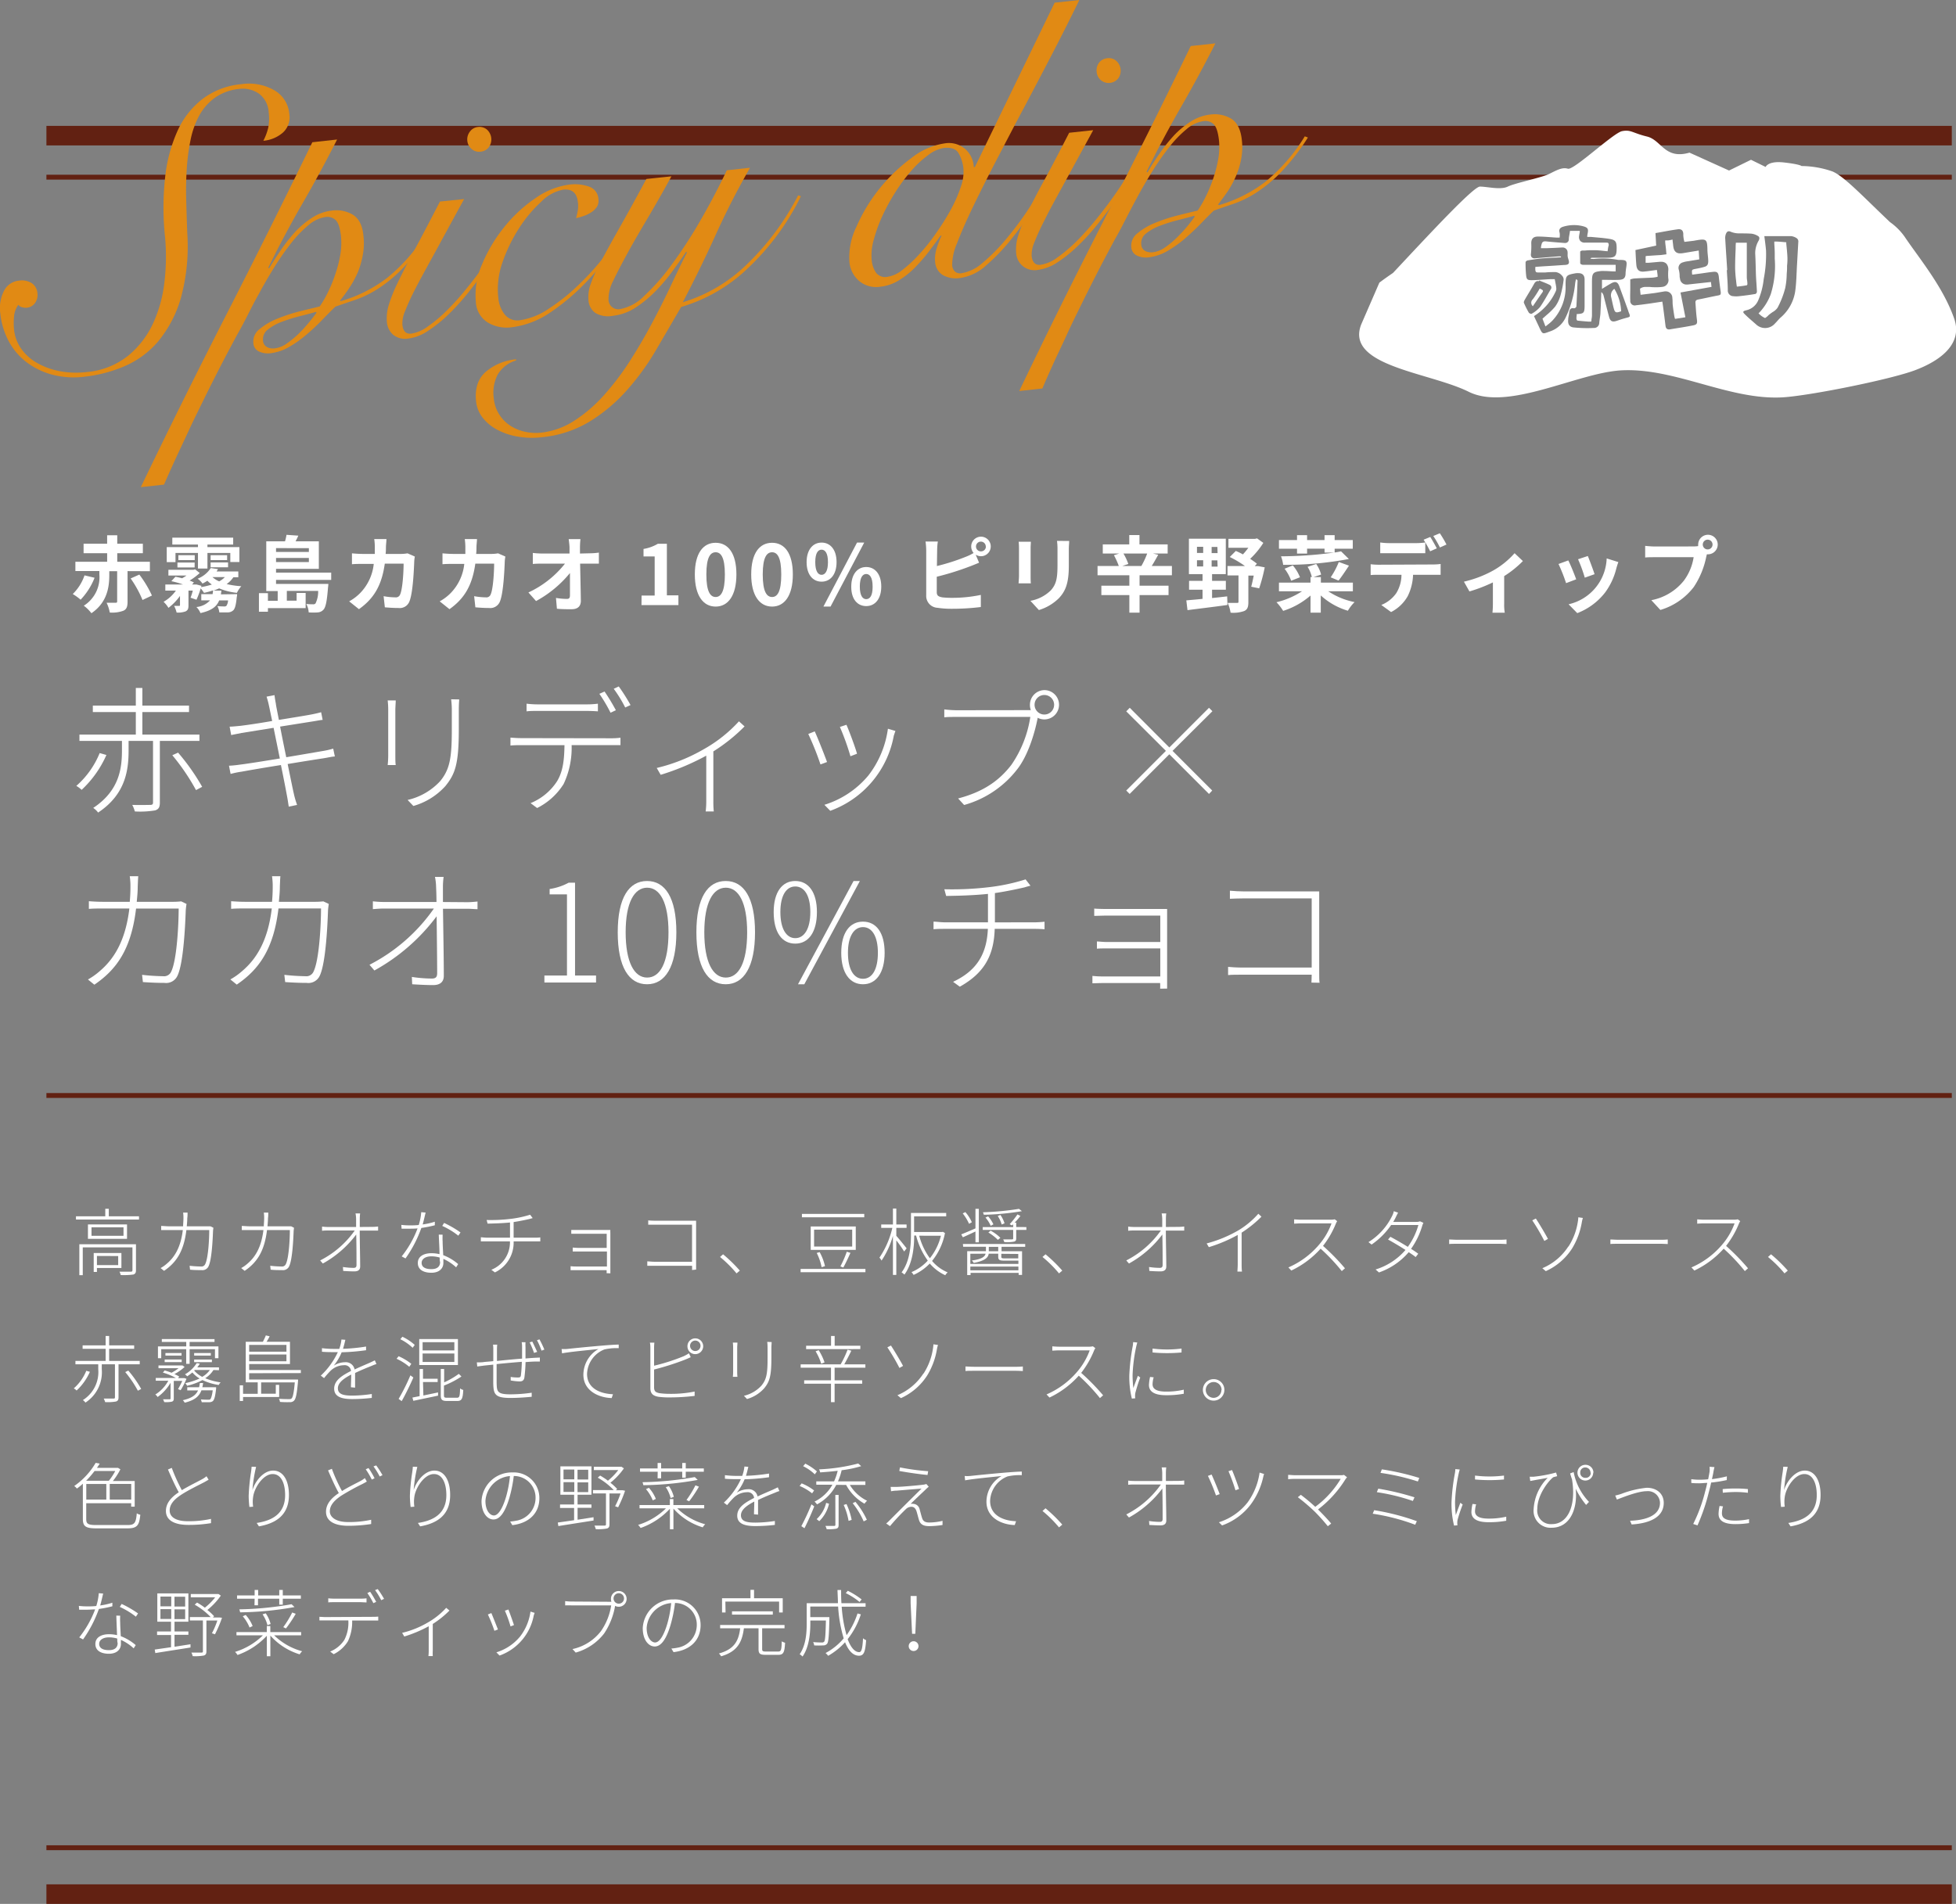 <svg xmlns="http://www.w3.org/2000/svg" width="400.36" height="389.77" viewBox="0 0 400.36 389.77"><rect x="0" y="0" width="400.36" height="389.77" fill="#808080" stroke="none"/><g id="e4b6fc76-9d1d-4756-a544-08992c587f4b" data-name="レイヤー 2"><g id="b5d0f271-6360-42ef-aeca-eab35e0cecca" data-name="layout"><path d="M28.45,249v.66H15.55V249h6v-1.53h.72V249Zm-.62,11.05c0,.48-.12.72-.52.87a14.34,14.34,0,0,1-2.6.11,3.19,3.19,0,0,0-.25-.69c1.15,0,2.05,0,2.31,0s.34-.09.34-.3v-4.67H16.94v5.69h-.7v-6.33H27.83ZM26,250.67v2.94H18v-2.94Zm-.72.59H18.73V253h6.55Zm-5.44,8.32v.81h-.66v-3.87h5.67v3.06Zm0-2.46V259h4.35v-1.86Z" style="fill:#fff"/><path d="M43.69,251.36a5.29,5.29,0,0,0-.09.71c-.05,1.33-.23,5.79-.92,7.18a1.37,1.37,0,0,1-1.42.77c-.69,0-1.55,0-2.36-.09l-.09-.8a22.61,22.61,0,0,0,2.3.15.84.84,0,0,0,.88-.46c.66-1.28.84-5.37.84-7H38.15c-.54,4.54-2.2,6.73-4.57,8.35l-.71-.57a6.62,6.62,0,0,0,1.28-.9c1.53-1.29,2.83-3.25,3.27-6.88H34.58c-.64,0-1.11,0-1.59,0v-.84c.47,0,1,.07,1.58.07h2.91c0-.53.07-1.07.07-1.66a7.55,7.55,0,0,0-.07-1.15h.91c0,.33,0,.78-.06,1.14,0,.58-.06,1.14-.1,1.67h4c.42,0,.66,0,.85,0Z" style="fill:#fff"/><path d="M60.19,251.36a5.29,5.29,0,0,0-.09.71c-.05,1.33-.23,5.79-.92,7.18a1.37,1.37,0,0,1-1.42.77c-.69,0-1.55,0-2.36-.09l-.09-.8a22.61,22.61,0,0,0,2.3.15.84.84,0,0,0,.88-.46c.66-1.28.84-5.37.84-7H54.65c-.54,4.54-2.2,6.73-4.57,8.35l-.71-.57a6.62,6.62,0,0,0,1.28-.9c1.53-1.29,2.83-3.25,3.27-6.88H51.08c-.64,0-1.11,0-1.59,0v-.84c.47,0,1,.07,1.58.07H54c0-.53.07-1.07.07-1.66a7.55,7.55,0,0,0-.07-1.15h.91c0,.33,0,.78-.06,1.14,0,.58-.06,1.14-.1,1.67h4c.42,0,.66,0,.85,0Z" style="fill:#fff"/><path d="M76.27,251.17a9.35,9.35,0,0,0,1.12-.08v.84c-.28,0-.76,0-1.11,0H73.63c0,2.29.09,5.55.09,7.35,0,.69-.42,1-1.19,1s-1.6-.05-2.28-.09l-.06-.81a14.87,14.87,0,0,0,2.19.18c.45,0,.59-.2.59-.59,0-1.3,0-4-.06-6.24a21.56,21.56,0,0,1-6.83,5.94l-.55-.63a19.35,19.35,0,0,0,7.08-6.13H67.15c-.48,0-.78,0-1.23.06v-.86a10.29,10.29,0,0,0,1.23.08h5.74c0-.78,0-1.38,0-1.68a6.47,6.47,0,0,0-.12-1.1h.94a10.32,10.32,0,0,0-.07,1.1c0,.3,0,.9,0,1.68Z" style="fill:#fff"/><path d="M89,250.84a24.5,24.5,0,0,1-2.76.55A25.24,25.24,0,0,1,83,257.63l-.78-.42a21,21,0,0,0,3.25-5.73c-.54.05-1.08.06-1.6.06s-1.16,0-1.67,0l-.06-.78a14.22,14.22,0,0,0,1.74.1c.57,0,1.19,0,1.83-.08a11.88,11.88,0,0,0,.51-2.62l.9.08c-.15.56-.36,1.58-.61,2.43a13.57,13.57,0,0,0,2.49-.56Zm1.6,1.93a11.5,11.5,0,0,0,0,1.43c0,.63.07,1.74.12,2.76a10.17,10.17,0,0,1,3.06,1.83l-.42.66a9.72,9.72,0,0,0-2.61-1.73c0,.32,0,.6,0,.84,0,1.07-.79,2-2.46,2-1.51,0-2.77-.57-2.77-2s1.35-2,2.77-2a7.36,7.36,0,0,1,1.67.19c0-1.27-.12-2.83-.15-4ZM90,257.45a5.87,5.87,0,0,0-1.7-.25c-1.21,0-2,.55-2,1.33s.6,1.29,2,1.29,1.78-.73,1.78-1.44C90,258.13,90,257.8,90,257.45Zm.9-7.09a21.33,21.33,0,0,1,3.36,1.95l-.45.66a15.82,15.82,0,0,0-3.29-2Z" style="fill:#fff"/><path d="M109.49,253.38c.33,0,.8,0,1.1-.07v.83c-.29,0-.72,0-1.07,0h-4.39a6.75,6.75,0,0,1-3.83,6.35l-.73-.54a6.07,6.07,0,0,0,3.81-5.81H99.73c-.5,0-1,0-1.31,0v-.84c.29,0,.83.08,1.28.08h4.69v-3.11c-1.57.16-3.34.21-4.59.23l-.19-.74a34,34,0,0,0,5-.24,21.88,21.88,0,0,0,3.9-.84l.52.69-.64.18c-.77.18-2.09.46-3.26.63v3.2Z" style="fill:#fff"/><path d="M124.16,260.65a4.83,4.83,0,0,0,0-.62H118c-.49,0-1,0-1.21,0v-.81a10.92,10.92,0,0,0,1.2.06h6.24v-3.07H118.4c-.49,0-.91,0-1.17,0v-.8c.23,0,.68.06,1.16.06h5.79v-2.89h-5.9l-1.35,0v-.78c.23,0,1,0,1.35,0h6.65a4.82,4.82,0,0,0,0,.6V260c0,.24,0,.48,0,.68Z" style="fill:#fff"/><path d="M141.65,260a7.41,7.41,0,0,0,0-.87h-7.6c-.63,0-1.22,0-1.56,0v-.9c.31,0,.94.08,1.54.08h7.62v-7.59h-7.44c-.51,0-1.21,0-1.53,0v-.88c.47.05,1,.07,1.52.07h8.28c0,.32,0,.74,0,1v7.74c0,.54,0,1.15,0,1.26Z" style="fill:#fff"/><path d="M150.76,260.69a24.32,24.32,0,0,0-3.38-3.36l.62-.55a30.58,30.58,0,0,1,3.43,3.34Z" style="fill:#fff"/><path d="M177.14,259.78v.67H163.87v-.67Zm-.24-11.27v.7H164.14v-.7Zm-1.74,2.57v4.8h-9.22v-4.8Zm-8.53,4.12h7.8v-3.46h-7.8Zm1.14,1.14a10.74,10.74,0,0,1,1.09,2.87l-.69.21a11.34,11.34,0,0,0-1-2.91Zm6.3.15c-.44,1-1,2.19-1.46,3l-.6-.23a20.88,20.88,0,0,0,1.31-3Z" style="fill:#fff"/><path d="M185.06,256.21a23.8,23.8,0,0,0-1.6-2.28V261h-.69v-8a17.78,17.78,0,0,1-2.33,5.07,3.34,3.34,0,0,0-.43-.61,18,18,0,0,0,2.64-6.09h-2.28v-.69h2.4v-3.27h.69v3.27h2.1v.69h-2.1V253c.48.53,1.8,2.15,2.11,2.57Zm8.36-3.78a12.83,12.83,0,0,1-2.64,5.71,8.34,8.34,0,0,0,3.19,2.34,2.75,2.75,0,0,0-.49.59,9.29,9.29,0,0,1-3.17-2.4A10.57,10.57,0,0,1,187,261a3.87,3.87,0,0,0-.43-.57,9.37,9.37,0,0,0,3.33-2.36,14.82,14.82,0,0,1-2.39-5.13h-.39c0,2.46-.34,5.73-2,8a2.82,2.82,0,0,0-.58-.45c1.74-2.34,1.92-5.57,1.92-8v-4.17h7.21v.69H187.1v3.21h5.75l.13-.05Zm-5.27.55a13.56,13.56,0,0,0,2.18,4.61,11.85,11.85,0,0,0,2.26-4.61Z" style="fill:#fff"/><path d="M199.66,252.11c-.9.43-1.8.85-2.58,1.19l-.33-.6c.75-.28,1.81-.75,2.91-1.22v-4h.69v6.85h-.69Zm-1.31-1.57a9.68,9.68,0,0,0-1.3-2.13l.54-.27a7.84,7.84,0,0,1,1.33,2.08Zm-1.26,4.13h12.75v.58H205v.9h4.2V261h-.7v-.41h-9.84v.45h-.69v-4.9h3.84v-.9h-4.67Zm1.52,2v2.08h9.84v-.67h-2.82c-1,0-1.31-.1-1.31-.82v-.6h-1.95c-.09.73-.66,1.44-3.06,1.89a2.33,2.33,0,0,0-.39-.5c2.15-.28,2.7-.85,2.81-1.39Zm9.84,3.39v-.77h-9.84v.77Zm1.63-8.85v.58H208v1.73c0,.39-.09.57-.44.67a7.93,7.93,0,0,1-2,.09,5.72,5.72,0,0,0-.22-.55c.85,0,1.56,0,1.77,0s.27-.06.27-.21v-1.73h-6.23v-.58h6.23v-.57l-.24.24-.48-.26a19.37,19.37,0,0,0,1.6-2l.6.31a13.67,13.67,0,0,1-1.17,1.37H208v.9Zm-.91-3.26a53.45,53.45,0,0,1-7.79.74,3.24,3.24,0,0,0-.19-.51,58.49,58.49,0,0,0,7.38-.7Zm-6.39,3a6.3,6.3,0,0,0-1.07-1.69l.54-.24a6.12,6.12,0,0,1,1.08,1.63Zm1.47,2.88a10,10,0,0,0-1.95-1.51l.46-.38a8.35,8.35,0,0,1,2,1.47Zm.07,1.43h-1.93v.9h1.93Zm.71-4.58a6.4,6.4,0,0,0-.81-1.74l.55-.21a6,6,0,0,1,.84,1.71Zm-.08,6v.6c0,.28.11.34.71.34H208c.33,0,.39,0,.42,0h0v-.91Z" style="fill:#fff"/><path d="M216.76,260.69a24.32,24.32,0,0,0-3.38-3.36l.62-.55a30.58,30.58,0,0,1,3.43,3.34Z" style="fill:#fff"/><path d="M241.27,251.17a9.35,9.35,0,0,0,1.12-.08v.84c-.28,0-.76,0-1.11,0h-2.65c0,2.29.09,5.55.09,7.35,0,.69-.42,1-1.19,1s-1.6-.05-2.28-.09l-.06-.81a14.87,14.87,0,0,0,2.19.18c.45,0,.59-.2.59-.59,0-1.3,0-4-.06-6.24a21.56,21.56,0,0,1-6.83,5.94l-.55-.63a19.35,19.35,0,0,0,7.08-6.13h-5.46c-.48,0-.78,0-1.23.06v-.86a10.29,10.29,0,0,0,1.23.08h5.74c0-.78,0-1.38,0-1.68a6.47,6.47,0,0,0-.12-1.1h.94a10.32,10.32,0,0,0-.07,1.1c0,.3,0,.9,0,1.68Z" style="fill:#fff"/><path d="M258.2,249.08a24.12,24.12,0,0,1-4.06,3.27v6.59a12.16,12.16,0,0,0,.07,1.38h-.93c0-.26.06-.89.06-1.38v-6.12a30.44,30.44,0,0,1-5.91,2.5l-.45-.76a26.24,26.24,0,0,0,6.65-2.77,17.38,17.38,0,0,0,3.93-3.31Z" style="fill:#fff"/><path d="M273.7,250a2.42,2.42,0,0,0-.27.5,18.86,18.86,0,0,1-2.63,4.56,45.22,45.22,0,0,1,4.49,4.59l-.65.57a39.19,39.19,0,0,0-4.33-4.59,19,19,0,0,1-6,4.48l-.6-.64a17.16,17.16,0,0,0,6.19-4.55,14.09,14.09,0,0,0,2.64-4.47h-6.28c-.48,0-1.29.06-1.37.06v-.88c.09,0,.9.07,1.37.07h6.07a3.65,3.65,0,0,0,.87-.08Z" style="fill:#fff"/><path d="M291.35,250.34a4.32,4.32,0,0,0-.25.63,16,16,0,0,1-2.28,4.7c.58.36,1.09.71,1.47,1l-.53.68c-.34-.29-.85-.63-1.42-1a14.11,14.11,0,0,1-6.09,4.15l-.69-.61a13.16,13.16,0,0,0,6.12-4c-1.26-.81-2.7-1.65-3.57-2.13l.48-.56c.9.47,2.31,1.28,3.57,2.06a14.29,14.29,0,0,0,2.16-4.47h-5.58a15.4,15.4,0,0,1-4,4l-.64-.5a13.07,13.07,0,0,0,4.83-5.33,3.86,3.86,0,0,0,.36-1l.88.3c-.18.3-.37.7-.51,1s-.3.57-.49.89h4.69a2.16,2.16,0,0,0,.8-.12Z" style="fill:#fff"/><path d="M296.62,253.75c.39,0,1,.06,1.9.06h8.31a15.15,15.15,0,0,0,1.53-.06v.93c-.27,0-.82-.05-1.51-.05h-8.33c-.82,0-1.5,0-1.9.05Z" style="fill:#fff"/><path d="M314.36,249.46c.62.92,2,3.24,2.48,4.17l-.74.42a42,42,0,0,0-2.47-4.22Zm6.68,5.73a12.89,12.89,0,0,0,1.92-5.1,6.56,6.56,0,0,0,.09-.88l.94.13a6.36,6.36,0,0,0-.21.84,15,15,0,0,1-2,5.41,12.5,12.5,0,0,1-5.38,4.64l-.71-.6A11.68,11.68,0,0,0,321,255.19Z" style="fill:#fff"/><path d="M329.62,253.75c.39,0,1,.06,1.9.06h8.31a15.15,15.15,0,0,0,1.53-.06v.93c-.27,0-.82-.05-1.51-.05h-8.33c-.82,0-1.5,0-1.9.05Z" style="fill:#fff"/><path d="M356.2,250a2.42,2.42,0,0,0-.27.5,18.86,18.86,0,0,1-2.63,4.56,45.22,45.22,0,0,1,4.49,4.59l-.65.57a39.19,39.19,0,0,0-4.33-4.59,19,19,0,0,1-6,4.48l-.6-.64a17.16,17.16,0,0,0,6.19-4.55,14.09,14.09,0,0,0,2.64-4.47h-6.28c-.48,0-1.29.06-1.37.06v-.88c.09,0,.9.07,1.37.07h6.07a3.65,3.65,0,0,0,.87-.08Z" style="fill:#fff"/><path d="M365.26,260.69a24.32,24.32,0,0,0-3.38-3.36l.62-.55a30.58,30.58,0,0,1,3.43,3.34Z" style="fill:#fff"/><path d="M18.4,280.84a11.66,11.66,0,0,1-2.72,3.83,2.53,2.53,0,0,0-.58-.44,9.56,9.56,0,0,0,2.56-3.6Zm5.86-1.54v6.75c0,.51-.12.73-.51.87a9.77,9.77,0,0,1-2.23.12,3.5,3.5,0,0,0-.29-.72c1,0,1.76,0,2,0s.3-.08.3-.26V279.3h-2.7v1a7.4,7.4,0,0,1-3.34,6.84,2.15,2.15,0,0,0-.53-.51,6.78,6.78,0,0,0,3.15-6.33v-1H15.44v-.69h6.18v-2.48H16.91v-.7h4.71V273.5h.72v1.93h5.12v.7H22.34v2.48H28.6v.69Zm2,1.29a23.14,23.14,0,0,1,2.64,3.76l-.68.36a22.64,22.64,0,0,0-2.59-3.82Z" style="fill:#fff"/><path d="M38.17,282.27a14.55,14.55,0,0,1-1.2,2.34l-.53-.23a17.26,17.26,0,0,0,.87-1.68H35.57v3.57c0,.39-.09.57-.39.68a6,6,0,0,1-1.57.09,2.41,2.41,0,0,0-.24-.57h1.35c.16,0,.19-.06.19-.21v-3.18A9.36,9.36,0,0,1,32.26,286a1.61,1.61,0,0,0-.47-.51,7.62,7.62,0,0,0,2.66-2.82H31.88v-.57H36A12.6,12.6,0,0,0,33.34,281l.36-.44a14.56,14.56,0,0,1,1.41.47,9.94,9.94,0,0,0,1.45-.93H32.44v-.56h4.77l.15,0,.43.3a9.62,9.62,0,0,1-2.1,1.47,5.62,5.62,0,0,1,1,.51l-.24.31h1.2l.12,0ZM33,278.05h-.67v-2.41h5.79v-.92h-5v-.58H43.91v.58h-5.1v.92h5.9v2.41H44v-1.84H38.81v3h-.7v-3H33Zm.71.27h3.48v.53H33.7ZM37.16,277v.52h-3.3V277Zm7.07,7a2.94,2.94,0,0,1,0,.33c-.18,1.58-.36,2.22-.67,2.51a1.22,1.22,0,0,1-.75.22c-.29,0-.9,0-1.52,0a2.67,2.67,0,0,0-.18-.57c.66.06,1.29.06,1.49.06s.36,0,.46-.11.35-.67.48-1.81H41.23c-.48,1.29-1.46,2.05-3.42,2.53a2.46,2.46,0,0,0-.39-.51c1.75-.39,2.65-1,3.12-2H38.33V284h2.42a6.76,6.76,0,0,0,.16-.87h.66a6.76,6.76,0,0,1-.16.87Zm-.54-3.53A5.31,5.31,0,0,1,42,282.15a12.21,12.21,0,0,0,3.16.85,2,2,0,0,0-.39.53,11.29,11.29,0,0,1-3.33-1,13,13,0,0,1-3.15,1.17,2.08,2.08,0,0,0-.37-.54,13.87,13.87,0,0,0,2.94-.95,5.73,5.73,0,0,1-1.49-1.24,8.11,8.11,0,0,1-1.06.79,2.15,2.15,0,0,0-.45-.4,6.74,6.74,0,0,0,2.4-2.3l.64.11a7.32,7.32,0,0,1-.52.76h4.44v.58ZM43.15,277v.52H39.74V277Zm-3.41,1.33h3.63v.53H39.74Zm0,2.24a5.32,5.32,0,0,0,1.65,1.3,4.84,4.84,0,0,0,1.56-1.4h-3.1Z" style="fill:#fff"/><path d="M51,281.13v1.29H61a2.3,2.3,0,0,1,0,.34c-.23,2.63-.44,3.62-.83,4a1.12,1.12,0,0,1-.87.29,17.17,17.17,0,0,1-2-.05,1.42,1.42,0,0,0-.21-.64c.87.07,1.73.07,2,.07s.45,0,.57-.12c.29-.25.48-1.12.68-3.3H53.45v2.31h3v-1.81h.69V286H49.75v.81h-.68V283.6h.68v1.74h3V283H50.3v-8.31h3.51c.21-.42.47-.94.6-1.3l.78.18a9.28,9.28,0,0,1-.63,1.12h4.79v4.56H51v1.23H61.58v.62Zm0-5.8v1.39h7.63v-1.39Zm7.63,3.35V277.3H51v1.38Z" style="fill:#fff"/><path d="M71.83,284c0-.63.06-1.78.06-2.6-1.53.8-2.73,1.67-2.73,2.81,0,1.35,1.41,1.5,3,1.5a27.16,27.16,0,0,0,3.94-.33v.8a35.42,35.42,0,0,1-4,.24c-2,0-3.7-.39-3.7-2.13s1.69-2.72,3.45-3.63h0a1.3,1.3,0,0,0-1.47-1.17,4,4,0,0,0-2.7,1.12,18.78,18.78,0,0,0-1.35,1.52l-.67-.51a15.54,15.54,0,0,0,3.49-4.81H68.3c-.66,0-1.57,0-2.4-.08V276a20.28,20.28,0,0,0,2.45.15h1.09a8,8,0,0,0,.45-1.92l.8.06c-.11.46-.26,1.12-.48,1.84a37.74,37.74,0,0,0,4.72-.46v.75a42.32,42.32,0,0,1-5,.42,10.72,10.72,0,0,1-1.62,2.74,4.38,4.38,0,0,1,2.27-.7,1.83,1.83,0,0,1,2,1.48c1.16-.55,2.25-1,3.14-1.39.36-.17.63-.3,1-.48l.33.76c-.32.09-.69.24-1,.38-.94.37-2.14.86-3.37,1.45,0,.86,0,2.24,0,3Z" style="fill:#fff"/><path d="M83.77,279.81a11.09,11.09,0,0,0-2.6-1.64l.42-.52a11.32,11.32,0,0,1,2.6,1.56Zm.84,2.19c-.68,1.56-1.62,3.49-2.39,4.84l-.63-.45A40.65,40.65,0,0,0,84,281.56Zm-.15-6.08a10.13,10.13,0,0,0-2.52-1.75l.42-.51a10,10,0,0,1,2.53,1.68Zm2.2,9.77,3-.63,0,.66-5.06,1.06-.18-.67,1.47-.29v-5.56h.69v2h3v.67h-3Zm7.07-6.24H85.81v-5.32h7.92ZM93,274.77H86.5v1.69H93Zm0,2.32H86.5v1.73H93Zm.53,9.06c.51,0,.6-.28.64-1.92a1.65,1.65,0,0,0,.65.32c-.09,1.78-.3,2.26-1.23,2.26H91.52c-1,0-1.3-.22-1.3-1.15v-5.4h.69V283a16.76,16.76,0,0,0,3-1.74l.54.54a18.47,18.47,0,0,1-3.58,1.86v2c0,.4.1.49.66.49Z" style="fill:#fff"/><path d="M107.56,274.79a9.61,9.61,0,0,0,0,1c0,.68,0,1.58,0,2.32.71-.06,1.37-.11,1.94-.14l1-.05v.82c-.21,0-.64,0-1,0s-1.18.05-1.93.11a28.72,28.72,0,0,1-.24,3.19c-.11.57-.42.77-1,.77a12.94,12.94,0,0,1-1.8-.2l0-.72A8.35,8.35,0,0,0,106,282c.41,0,.57-.06.62-.43a27.51,27.51,0,0,0,.19-2.78c-1.63.13-3.55.3-5.16.47,0,1.63,0,3.28,0,3.82.06,1.68,0,2.37,2.77,2.37a30.27,30.27,0,0,0,4.41-.33l0,.83c-1,.1-2.8.24-4.36.24-3.2,0-3.45-.78-3.51-3,0-.63,0-2.28,0-3.82l-1.93.2-1.34.18-.09-.84c.5,0,1,0,1.37-.06s1.14-.1,2-.19v-2.38a6.29,6.29,0,0,0-.06-1h.86a9.72,9.72,0,0,0-.05,1v2.34c1.54-.17,3.43-.35,5.14-.48,0-.8,0-1.73,0-2.37a5.5,5.5,0,0,0-.08-1Zm1.75,2.18a19.15,19.15,0,0,0-.9-2.16l.54-.16c.27.52.71,1.48,1,2.11Zm1.11-2.77a19.31,19.31,0,0,1,1,2.09l-.58.22a14.64,14.64,0,0,0-.93-2.14Z" style="fill:#fff"/><path d="M116.2,276.15c.81-.09,3.82-.4,6.55-.63,1.68-.15,2.93-.23,3.89-.26V276a11.11,11.11,0,0,0-2.93.26,5.6,5.6,0,0,0-3.55,5c0,3.16,3,4.09,5.31,4.17l-.27.78c-2.54-.06-5.79-1.4-5.79-4.79a6.11,6.11,0,0,1,3.09-5.25c-1.32.16-5.91.57-7.46.89l-.09-.89C115.51,276.21,115.9,276.18,116.2,276.15Z" style="fill:#fff"/><path d="M133.88,284c0,.84.33,1.05,1.08,1.21a15.66,15.66,0,0,0,2.15.14,24.09,24.09,0,0,0,5.07-.47v.89a42.57,42.57,0,0,1-5.1.31,16,16,0,0,1-2.33-.13c-1.06-.2-1.63-.6-1.63-1.79v-8.29a5.23,5.23,0,0,0-.09-1h.91a9.34,9.34,0,0,0-.06,1v3.72a40.2,40.2,0,0,0,6-1.92,8.1,8.1,0,0,0,1.14-.62l.36.8c-.34.15-.79.36-1.21.52a54.46,54.46,0,0,1-6.29,2Zm10.05-8.38a1.62,1.62,0,0,1-1.62,1.6,1.58,1.58,0,0,1-1.6-1.6,1.6,1.6,0,0,1,1.6-1.63A1.62,1.62,0,0,1,143.93,275.63Zm-.55,0a1.07,1.07,0,1,0-2.13,0,1.07,1.07,0,0,0,2.13,0Z" style="fill:#fff"/><path d="M150.94,274.86c0,.26-.05.75-.05,1v5a9.48,9.48,0,0,0,.05,1H150a8.55,8.55,0,0,0,.06-1v-5a9,9,0,0,0-.06-1Zm7-.11c0,.33-.05.74-.05,1.17V278c0,3.82-.4,4.89-1.47,6.21a7.47,7.47,0,0,1-3.52,2.2l-.63-.66a7,7,0,0,0,3.57-2.07c1.09-1.3,1.27-2.58,1.27-5.7v-2.1a10,10,0,0,0-.07-1.17Z" style="fill:#fff"/><path d="M170.83,280v2.58h5.65v.69h-5.65v3.78h-.74v-3.78H164.6v-.69h5.49V280h-6.21v-.69h8.19a21,21,0,0,0,1.41-3l.77.21c-.42.9-1,2-1.44,2.79h4.32V280Zm5.26-3.81H165v-.69h5.1v-2h.74v2h5.26Zm-8,3a11.43,11.43,0,0,0-1.15-2.55l.63-.23a11.47,11.47,0,0,1,1.2,2.5Z" style="fill:#fff"/><path d="M182.36,275.46c.62.92,2,3.24,2.48,4.17l-.74.42a42,42,0,0,0-2.47-4.22Zm6.68,5.73a12.89,12.89,0,0,0,1.92-5.1,6.56,6.56,0,0,0,.09-.88l.94.13a6.36,6.36,0,0,0-.21.84,15,15,0,0,1-2,5.41,12.5,12.5,0,0,1-5.38,4.64l-.71-.6A11.68,11.68,0,0,0,189,281.19Z" style="fill:#fff"/><path d="M197.62,279.75c.39,0,1,.06,1.9.06h8.31a15.15,15.15,0,0,0,1.53-.06v.93c-.27,0-.82-.05-1.51-.05h-8.33c-.82,0-1.5,0-1.9.05Z" style="fill:#fff"/><path d="M224.2,276a2.42,2.42,0,0,0-.27.5,18.86,18.86,0,0,1-2.63,4.56,45.22,45.22,0,0,1,4.49,4.59l-.65.57a39.19,39.19,0,0,0-4.33-4.59,19,19,0,0,1-6,4.48l-.6-.64a17.16,17.16,0,0,0,6.19-4.55,14.09,14.09,0,0,0,2.64-4.47h-6.28c-.48,0-1.29.06-1.37.06v-.88c.09,0,.9.07,1.37.07h6.07a3.65,3.65,0,0,0,.87-.08Z" style="fill:#fff"/><path d="M232.78,274.84c-.06.23-.15.53-.21.82a33.06,33.06,0,0,0-.75,5.83,24.09,24.09,0,0,0,.16,2.68c.27-.78.68-1.86.93-2.52l.48.36a29.56,29.56,0,0,0-1,3.14,2.94,2.94,0,0,0-.06.64c0,.15,0,.33.05.47l-.71.06a18.67,18.67,0,0,1-.52-4.74,40.92,40.92,0,0,1,.7-6,5.25,5.25,0,0,0,.08-.82Zm3.36,7.13a5.41,5.41,0,0,0-.23,1.42c0,.69.41,1.5,2.75,1.5a15.51,15.51,0,0,0,3.64-.39l0,.83a19.45,19.45,0,0,1-3.62.3c-2.46,0-3.51-.78-3.51-2.1a8.82,8.82,0,0,1,.23-1.64Zm5.7-5.89v.8a32.63,32.63,0,0,1-5.93,0v-.8A23.53,23.53,0,0,0,241.84,276.08Z" style="fill:#fff"/><path d="M250.61,284.55a2.2,2.2,0,1,1-2.19-2.21A2.19,2.19,0,0,1,250.61,284.55Zm-.57,0a1.62,1.62,0,1,0-1.62,1.62A1.62,1.62,0,0,0,250,284.55Z" style="fill:#fff"/><path d="M26.11,312.21c1.47,0,1.71-.46,1.89-2.4a2.06,2.06,0,0,0,.72.29c-.23,2.14-.57,2.79-2.66,2.79H19.79c-2.17,0-2.83-.35-2.83-1.91v-7.24a10.6,10.6,0,0,1-1.22,1,2.49,2.49,0,0,0-.55-.52,14.82,14.82,0,0,0,4.39-4.74l.83.15c-.17.28-.36.57-.56.87H24l.15,0,.49.3a13.87,13.87,0,0,1-1.53,2.39h4.46v5.26h-.72v-.71h-9.2V311c0,.93.35,1.21,2,1.21Zm-6.75-11.07a19.36,19.36,0,0,1-1.73,2h4.65a11.41,11.41,0,0,0,1.31-2ZM17.66,307h4.1V303.8h-4.1Zm9.2-3.21h-4.4V307h4.4Z" style="fill:#fff"/><path d="M42.7,302.93l-.93.53c-1.05.55-3.24,1.6-4.74,2.59s-2.3,2-2.3,3.18c0,1.33,1.25,2.2,3.75,2.2a21.15,21.15,0,0,0,4.71-.48v.87a27.47,27.47,0,0,1-4.65.36c-2.67,0-4.58-.84-4.58-2.86,0-1.44.9-2.69,2.63-3.82-.68-1.19-1.5-3-2.21-4.66l.78-.33a35.68,35.68,0,0,0,2.06,4.56c1.5-.9,3.31-1.77,4.18-2.26a5.07,5.07,0,0,0,.87-.59Z" style="fill:#fff"/><path d="M52.42,300.3a29.27,29.27,0,0,0-.75,4.76c.52-1.77,2.23-4,4.24-4s3.23,1.95,3.23,5c0,4.07-2.61,5.79-6.14,6.42l-.46-.7c3.18-.47,5.82-1.89,5.82-5.7,0-2.39-.8-4.31-2.55-4.31-1.92,0-3.74,2.74-4,4.68a6.85,6.85,0,0,0,0,2l-.76.06a20.05,20.05,0,0,1-.15-2.28,40.82,40.82,0,0,1,.48-4.83c.06-.42.1-.78.12-1.13Z" style="fill:#fff"/><path d="M75.08,303.3c-.25.16-.54.32-.91.51a49.45,49.45,0,0,0-4.37,2.42c-1.47,1-2.29,2-2.29,3.18s1.24,2.19,3.75,2.19a21.28,21.28,0,0,0,4.71-.47V312a30,30,0,0,1-4.67.36c-2.67,0-4.57-.85-4.57-2.88,0-1.42.88-2.67,2.62-3.81-.67-1.18-1.5-3-2.2-4.65l.78-.32A32.89,32.89,0,0,0,70,305.25c1.41-.88,2.94-1.6,3.82-2.08a5.82,5.82,0,0,0,.86-.57Zm.35-2.76a17.46,17.46,0,0,1,1.24,2.09l-.57.27a16.05,16.05,0,0,0-1.24-2.1ZM77,300A16.47,16.47,0,0,1,78.29,302l-.57.27a15.14,15.14,0,0,0-1.27-2.06Z" style="fill:#fff"/><path d="M85.42,300.3a29.27,29.27,0,0,0-.75,4.76c.52-1.77,2.23-4,4.24-4s3.23,1.95,3.23,5c0,4.07-2.61,5.79-6.14,6.42l-.46-.7c3.18-.47,5.82-1.89,5.82-5.7,0-2.39-.8-4.31-2.55-4.31-1.92,0-3.74,2.74-4,4.68a6.85,6.85,0,0,0,0,2l-.76.06a20.05,20.05,0,0,1-.15-2.28,40.82,40.82,0,0,1,.48-4.83c.06-.42.1-.78.12-1.13Z" style="fill:#fff"/><path d="M104.42,311.49a9,9,0,0,0,1.2-.16,4.72,4.72,0,0,0,4-4.64,4.42,4.42,0,0,0-4.46-4.52,28.32,28.32,0,0,1-.88,4.4c-.9,3.09-2,4.5-3.27,4.5s-2.45-1.35-2.45-3.76a6.18,6.18,0,0,1,6.32-5.87,5.23,5.23,0,0,1,5.52,5.27c0,3.1-2.15,5.13-5.54,5.52Zm0-9.31a5.47,5.47,0,0,0-5.06,5.07c0,2.1,1,3,1.73,3s1.65-1,2.49-3.81A23.47,23.47,0,0,0,104.38,302.18Z" style="fill:#fff"/><path d="M118.22,311.12l3.27-.51,0,.67c-2.61.42-5.37.84-7.2,1.14l-.12-.72,3.34-.48v-2.5h-2.88V308h2.88v-2H114.7v-5.8h6.36v5.8h-2.84v2h2.84v.68h-2.84Zm-2.88-8.27h2.21v-2h-2.21Zm0,2.58h2.21v-2h-2.21Zm5.06-4.54h-2.19v2h2.19Zm0,2.58h-2.19v2h2.19Zm7.54,1.72a24.77,24.77,0,0,1-1.42,3.39l-.62-.22a17.19,17.19,0,0,0,1.11-2.61h-2.26v6.3c0,.51-.12.73-.51.87a9.81,9.81,0,0,1-2.3.13,2.73,2.73,0,0,0-.27-.73c1,0,1.8,0,2.06,0s.3-.07.3-.3v-6.28h-2.66v-.69h4.25a14.13,14.13,0,0,0-3.27-2.54l.48-.43a13.72,13.72,0,0,1,1.6,1.05,12.49,12.49,0,0,0,2.12-2.18h-5v-.67h5.52l.15,0,.48.33a14,14,0,0,1-2.76,2.94,10.45,10.45,0,0,1,1.38,1.27l-.24.26h1.23l.12,0Z" style="fill:#fff"/><path d="M138.62,308.79a13,13,0,0,0,5.73,3.26,2.57,2.57,0,0,0-.51.63,13.14,13.14,0,0,1-6-3.84v4.23h-.72v-4.2a14.86,14.86,0,0,1-6,3.94,3.43,3.43,0,0,0-.51-.63,14,14,0,0,0,5.7-3.39H130.9v-.67h6.21v-1.23h.72v1.23h6.31v.67Zm-4-7.5H131v-.67h3.6V299.5h.72v1.12h4.32V299.5h.72v1.12h3.7v.67h-3.7v1.22h-.72v-1.22h-4.32v1.35h-.72Zm8.19,1.68a66,66,0,0,1-11.13,1.08,3.25,3.25,0,0,0-.17-.61,66.93,66.93,0,0,0,10.7-1.05Zm-9.2,4.19a8.16,8.16,0,0,0-1.39-2.3l.6-.27a7.42,7.42,0,0,1,1.42,2.27Zm3.66-.48a6.89,6.89,0,0,0-1-2.22l.65-.21a6.6,6.6,0,0,1,1,2.19Zm5.79-2.33a26.28,26.28,0,0,1-2,3l-.55-.27a19.89,19.89,0,0,0,1.83-3Z" style="fill:#fff"/><path d="M154.33,310c0-.63.06-1.78.06-2.6-1.53.8-2.73,1.67-2.73,2.81,0,1.35,1.41,1.5,3,1.5a27.16,27.16,0,0,0,3.94-.33v.8a35.42,35.42,0,0,1-4,.24c-2,0-3.7-.39-3.7-2.13s1.69-2.72,3.45-3.63h0a1.3,1.3,0,0,0-1.47-1.17,4,4,0,0,0-2.7,1.12,18.78,18.78,0,0,0-1.35,1.52l-.67-.51a15.54,15.54,0,0,0,3.49-4.81h-.87c-.66,0-1.57,0-2.4-.08V302a20.28,20.28,0,0,0,2.45.15h1.09a8,8,0,0,0,.45-1.92l.8.06c-.11.46-.26,1.12-.48,1.84a37.74,37.74,0,0,0,4.72-.46v.75a42.32,42.32,0,0,1-5,.42,10.72,10.72,0,0,1-1.62,2.74,4.38,4.38,0,0,1,2.27-.7,1.83,1.83,0,0,1,2,1.48c1.16-.55,2.25-1,3.14-1.39.36-.17.63-.3,1-.48l.33.76c-.32.09-.69.24-1,.38-.94.37-2.14.86-3.37,1.45,0,.86,0,2.24,0,3Z" style="fill:#fff"/><path d="M166.22,305.72a10.47,10.47,0,0,0-2.55-1.51l.41-.53a10.3,10.3,0,0,1,2.55,1.45Zm-2.2,6.72a46,46,0,0,0,2.07-4.47l.57.42c-.57,1.44-1.35,3.21-2,4.47Zm2.76-10.61a9.4,9.4,0,0,0-2.39-1.67l.44-.52a11.05,11.05,0,0,1,2.38,1.59Zm4.39,2.15a9.46,9.46,0,0,1-3.94,4,3.32,3.32,0,0,0-.51-.57,8.39,8.39,0,0,0,3.66-3.46h-3.3v-.68h3.64a11.53,11.53,0,0,0,.74-2.17c-1.2.15-2.45.25-3.59.33a2.52,2.52,0,0,0-.21-.62,37.58,37.58,0,0,0,8-1.2l.61.54a22.85,22.85,0,0,1-4,.84,12.7,12.7,0,0,1-.75,2.28h5.61V304h-3.18a8.44,8.44,0,0,0,3.53,3.24,3,3,0,0,0-.53.6,9.59,9.59,0,0,1-3.76-3.84Zm-1.48,3.87a7.27,7.27,0,0,1-2,3.57l-.54-.42a6.76,6.76,0,0,0,1.95-3.33Zm1.29-1.8h.67v6.12c0,.45-.09.66-.45.78a8.1,8.1,0,0,1-2,.1,3,3,0,0,0-.25-.66c.87,0,1.56,0,1.77,0s.27-.08.27-.24Zm2.28,1.86a13.72,13.72,0,0,1,1.06,3.24l-.63.21a13.5,13.5,0,0,0-1-3.26Zm1.83-.45a16.2,16.2,0,0,1,2.34,3.67l-.65.33a16.39,16.39,0,0,0-2.25-3.72Z" style="fill:#fff"/><path d="M189.4,305c-.5.47-2.31,2.17-3,2.87a2,2,0,0,1,.54,0,1.4,1.4,0,0,1,1.29,1.09c.13.47.34,1.32.52,1.86s.56.87,1.43.87a11.93,11.93,0,0,0,2.74-.34l0,.85a18.54,18.54,0,0,1-2.72.23c-1.06,0-1.8-.26-2.1-1.26-.15-.45-.37-1.41-.54-1.88s-.49-.82-1-.82a1.64,1.64,0,0,0-1.17.51,43.5,43.5,0,0,0-3.22,3.45l-.78-.54a6.7,6.7,0,0,0,.57-.51c.49-.5,5.14-5.15,6.67-6.63-1.26.09-4.17.34-5.11.42-.47,0-.81.07-1.14.12l-.08-.89c.35,0,.74,0,1.17,0,.95,0,4.44-.31,5.51-.45a3.74,3.74,0,0,0,.63-.14l.49.56C189.92,304.5,189.53,304.85,189.4,305Zm.57-3.77-.12.73c-1.44-.13-3.95-.48-5.78-.82l.14-.73A46.35,46.35,0,0,0,190,301.19Z" style="fill:#fff"/><path d="M198.7,302.15c.81-.09,3.82-.4,6.55-.63,1.68-.15,2.93-.23,3.89-.26V302a11.11,11.11,0,0,0-2.93.26,5.6,5.6,0,0,0-3.55,5c0,3.16,3,4.09,5.31,4.17l-.27.78c-2.54-.06-5.79-1.4-5.79-4.79a6.11,6.11,0,0,1,3.09-5.25c-1.32.16-5.91.57-7.46.89l-.09-.89C198,302.21,198.4,302.18,198.7,302.15Z" style="fill:#fff"/><path d="M216.76,312.69a24.32,24.32,0,0,0-3.38-3.36l.62-.55a30.58,30.58,0,0,1,3.43,3.34Z" style="fill:#fff"/><path d="M241.27,303.17a9.35,9.35,0,0,0,1.12-.08v.84c-.28,0-.76,0-1.11,0h-2.65c0,2.29.09,5.55.09,7.35,0,.69-.42,1-1.19,1s-1.6-.05-2.28-.09l-.06-.81a14.87,14.87,0,0,0,2.19.18c.45,0,.59-.2.59-.59,0-1.3,0-4-.06-6.24a21.56,21.56,0,0,1-6.83,5.94l-.55-.63a19.35,19.35,0,0,0,7.08-6.13h-5.46c-.48,0-.78,0-1.23.06v-.86a10.29,10.29,0,0,0,1.23.08h5.74c0-.78,0-1.38,0-1.68a6.47,6.47,0,0,0-.12-1.1h.94a10.32,10.32,0,0,0-.07,1.1c0,.3,0,.9,0,1.68Z" style="fill:#fff"/><path d="M249.65,305.88l-.76.27a38.49,38.49,0,0,0-1.65-4l.75-.28C248.35,302.6,249.29,304.91,249.65,305.88Zm9.09-4.12a5.46,5.46,0,0,0-.19.66A14.77,14.77,0,0,1,256,308a12.71,12.71,0,0,1-5.86,4.29l-.65-.65a12.15,12.15,0,0,0,5.87-4.06,13.64,13.64,0,0,0,2.46-6.11Zm-5.13,3.07-.73.26a38.23,38.23,0,0,0-1.43-3.9l.72-.24C252.49,301.64,253.39,304.07,253.61,304.83Z" style="fill:#fff"/><path d="M275.72,302.43a4.07,4.07,0,0,0-.3.36,23.08,23.08,0,0,1-5.64,6.23c.93.93,2.09,2.14,2.69,2.89l-.69.54a37.31,37.31,0,0,0-2.63-2.94,38.33,38.33,0,0,0-3.51-3l.62-.49a37.61,37.61,0,0,1,2.95,2.46,19.65,19.65,0,0,0,5.21-5.72h-9.35a12.08,12.08,0,0,0-1.41.07v-.89c.42,0,.89.07,1.41.07h9.32a2.17,2.17,0,0,0,.7-.07Z" style="fill:#fff"/><path d="M290,311.42l-.33.73a42.76,42.76,0,0,0-8.7-2.26l.3-.72A48,48,0,0,1,290,311.42Zm-.48-4.88-.33.74a40.64,40.64,0,0,0-7.38-1.8l.3-.72A53.7,53.7,0,0,1,289.55,306.54Zm1-4-.31.75a45.76,45.76,0,0,0-7.65-1.76l.28-.72A51.56,51.56,0,0,1,290.51,302.57Z" style="fill:#fff"/><path d="M298.78,300.84c-.06.23-.15.53-.21.82a33.06,33.06,0,0,0-.75,5.83,24.09,24.09,0,0,0,.16,2.68c.27-.78.68-1.86.93-2.52l.48.36a29.56,29.56,0,0,0-1.05,3.14,2.94,2.94,0,0,0-.06.64c0,.15,0,.33.05.47l-.71.06a18.67,18.67,0,0,1-.52-4.74,40.92,40.92,0,0,1,.7-6,5.25,5.25,0,0,0,.08-.82Zm3.36,7.13a5.41,5.41,0,0,0-.23,1.42c0,.69.41,1.5,2.75,1.5a15.51,15.51,0,0,0,3.64-.39l0,.83a19.45,19.45,0,0,1-3.62.3c-2.46,0-3.51-.78-3.51-2.1a8.82,8.82,0,0,1,.23-1.64Zm5.7-5.89v.8a32.63,32.63,0,0,1-5.93,0v-.8A23.53,23.53,0,0,0,307.84,302.08Z" style="fill:#fff"/><path d="M322.1,301.37a12.1,12.1,0,0,0,3.14,6.1l-.59.62a16.7,16.7,0,0,1-2.14-3.33c.45,4-1.08,8-4.92,8a3.46,3.46,0,0,1-3.68-3.8,9.78,9.78,0,0,1,2.88-6.42c-.85.17-2.14.38-2.77.5l-.8.15-.12-.87c.2,0,.5,0,.78,0a28.17,28.17,0,0,0,4.62-.86l.23.74c-.18.07-.6.14-.81.23-.9.66-3.26,3.57-3.26,6.47a2.78,2.78,0,0,0,3,3.12c3.19,0,5-3.68,4.11-9.14-.14-.39-.27-.81-.39-1.24Zm4,.12a1.61,1.61,0,1,1-1.6-1.61A1.61,1.61,0,0,1,326.15,301.49Zm-.55,0a1.06,1.06,0,0,0-1.05-1.07,1,1,0,0,0-1.05,1.07,1,1,0,0,0,1.05,1.05A1,1,0,0,0,325.6,301.49Z" style="fill:#fff"/><path d="M331.88,305.82a19.87,19.87,0,0,1,5.19-1.24c2,0,3.47,1.18,3.47,3.09,0,3-3,4.2-6.57,4.42l-.32-.76c3.12-.11,6.12-1,6.12-3.68a2.46,2.46,0,0,0-2.73-2.37c-1.9,0-5.32,1.44-6.09,1.71l-.34-.82A11.6,11.6,0,0,0,331.88,305.82Z" style="fill:#fff"/><path d="M353.44,303a25.71,25.71,0,0,1-3.2.51c-.13.66-.3,1.35-.48,2a40.78,40.78,0,0,1-2.31,6.77l-.88-.29a32,32,0,0,0,2.44-6.62c.15-.53.3-1.17.44-1.79-.57,0-1.11.08-1.59.08s-1.13,0-1.68-.07l0-.77a12.34,12.34,0,0,0,1.73.11,15.51,15.51,0,0,0,1.72-.09c.14-.66.24-1.22.29-1.56a5.31,5.31,0,0,0,0-1l1,.07c-.07.28-.18.78-.22,1.05s-.18.88-.29,1.41a22.84,22.84,0,0,0,3.05-.57Zm-.77,5.39a5.1,5.1,0,0,0-.22,1.39c0,.74.31,1.52,2.73,1.52A13.68,13.68,0,0,0,358,311l0,.81a18.91,18.91,0,0,1-2.79.21c-2.25,0-3.45-.64-3.45-2.1a8.27,8.27,0,0,1,.21-1.62Zm-.07-3.54a25.54,25.54,0,0,1,2.62-.12,22.85,22.85,0,0,1,2.55.12l0,.76a19.34,19.34,0,0,0-2.47-.16,24.3,24.3,0,0,0-2.67.15Z" style="fill:#fff"/><path d="M365.92,300.3a29.27,29.27,0,0,0-.75,4.76c.52-1.77,2.23-4,4.24-4s3.23,1.95,3.23,5c0,4.07-2.61,5.79-6.14,6.42l-.46-.7c3.18-.47,5.82-1.89,5.82-5.7,0-2.39-.8-4.31-2.55-4.31-1.92,0-3.74,2.74-4,4.68a6.85,6.85,0,0,0,0,2l-.76.06a20.05,20.05,0,0,1-.15-2.28,40.82,40.82,0,0,1,.48-4.83c.06-.42.1-.78.12-1.13Z" style="fill:#fff"/><path d="M23,328.84a24.5,24.5,0,0,1-2.76.55A25.24,25.24,0,0,1,17,335.63l-.78-.42a21,21,0,0,0,3.25-5.73c-.54,0-1.08.06-1.6.06s-1.16,0-1.67,0l-.06-.78a14.22,14.22,0,0,0,1.74.1c.57,0,1.19,0,1.83-.08a11.88,11.88,0,0,0,.51-2.62l.9.08c-.15.56-.36,1.58-.61,2.43a13.57,13.57,0,0,0,2.49-.56Zm1.6,1.93a11.5,11.5,0,0,0,0,1.43c0,.63.07,1.74.12,2.76a10.17,10.17,0,0,1,3.06,1.83l-.42.66a9.72,9.72,0,0,0-2.61-1.73c0,.32,0,.6,0,.84,0,1.07-.79,2-2.46,2-1.51,0-2.77-.57-2.77-2s1.35-2,2.77-2a7.36,7.36,0,0,1,1.67.19c-.05-1.27-.12-2.83-.15-4ZM24,335.45a5.87,5.87,0,0,0-1.7-.25c-1.21,0-2,.55-2,1.33s.6,1.29,2,1.29,1.78-.73,1.78-1.44C24,336.13,24,335.8,24,335.45Zm.9-7.09a21.33,21.33,0,0,1,3.36,1.95l-.45.66a15.82,15.82,0,0,0-3.29-2Z" style="fill:#fff"/><path d="M35.72,337.12l3.27-.51,0,.67c-2.61.42-5.37.84-7.2,1.14l-.12-.72,3.34-.48v-2.5H32.15V334H35v-2H32.2v-5.8h6.36v5.8H35.72v2h2.84v.68H35.72Zm-2.88-8.27h2.21v-2H32.84Zm0,2.58h2.21v-2H32.84Zm5.06-4.54H35.71v2H37.9Zm0,2.58H35.71v2H37.9Zm7.54,1.72A24.77,24.77,0,0,1,44,334.58l-.62-.22a17.19,17.19,0,0,0,1.11-2.61H42.25v6.3c0,.51-.12.73-.51.87a9.81,9.81,0,0,1-2.3.13,2.73,2.73,0,0,0-.27-.73c1,0,1.8,0,2.06,0s.3-.07.3-.3v-6.28H38.87v-.69h4.25a14.13,14.13,0,0,0-3.27-2.54l.48-.43a13.72,13.72,0,0,1,1.6,1.05A12.49,12.49,0,0,0,44.05,327h-5v-.67h5.52l.15,0,.48.33a14,14,0,0,1-2.76,2.94,10.45,10.45,0,0,1,1.38,1.27l-.24.26h1.23l.12,0Z" style="fill:#fff"/><path d="M56.12,334.79a13,13,0,0,0,5.73,3.26,2.57,2.57,0,0,0-.51.63,13.14,13.14,0,0,1-6-3.84v4.23h-.72v-4.2a14.86,14.86,0,0,1-6,3.94,3.43,3.43,0,0,0-.51-.63,14,14,0,0,0,5.7-3.39H48.4v-.67h6.21v-1.23h.72v1.23h6.31v.67Zm-4-7.5h-3.6v-.67h3.6V325.5h.72v1.12h4.32V325.5h.72v1.12h3.7v.67h-3.7v1.22h-.72v-1.22H52.81v1.35h-.72ZM60.28,329a66,66,0,0,1-11.13,1.08,3.25,3.25,0,0,0-.17-.61,66.93,66.93,0,0,0,10.7-1.05Zm-9.2,4.19a8.16,8.16,0,0,0-1.39-2.3l.6-.27a7.42,7.42,0,0,1,1.42,2.27Zm3.66-.48a6.89,6.89,0,0,0-1-2.22l.65-.21a6.6,6.6,0,0,1,1,2.19Zm5.79-2.33a26.28,26.28,0,0,1-2,3l-.55-.27a19.89,19.89,0,0,0,1.83-3Z" style="fill:#fff"/><path d="M76.42,331a9.68,9.68,0,0,0,1-.05v.8l-1,0H72.08a9.25,9.25,0,0,1-.87,4.26,7.17,7.17,0,0,1-2.91,2.64l-.72-.54a6.28,6.28,0,0,0,2.9-2.38,7.71,7.71,0,0,0,.82-4H66.61c-.47,0-.83,0-1.23,0V331c.39,0,.76.05,1.23.05Zm-8-3c-.48,0-.88,0-1.23.05v-.84a10.93,10.93,0,0,0,1.2.07h5.37a9,9,0,0,0,1.26-.07v.84c-.39,0-.88-.05-1.26-.05Zm8,.2a15.23,15.23,0,0,0-1.23-2.07l.57-.26A21.65,21.65,0,0,1,77,327.94Zm.9-2.88a18.75,18.75,0,0,1,1.29,2l-.58.27a15.32,15.32,0,0,0-1.26-2.06Z" style="fill:#fff"/><path d="M92,329.71a19.37,19.37,0,0,1-3.42,2.75v5.47a10.11,10.11,0,0,0,0,1.11h-.89a9.64,9.64,0,0,0,.06-1.11v-5a27,27,0,0,1-5,2.1l-.44-.75a19,19,0,0,0,5.16-2.06,15.4,15.4,0,0,0,3.86-3.06Z" style="fill:#fff"/><path d="M101.92,333.59l-.72.27a30.43,30.43,0,0,0-1.34-3.34l.71-.29C100.82,330.79,101.63,332.83,101.92,333.59Zm7.51-3.4c-.07.19-.13.39-.18.52a10.82,10.82,0,0,1-7,8.22l-.65-.66a10.14,10.14,0,0,0,4.83-3.21,10.67,10.67,0,0,0,2.15-5.13Zm-4.23,2.5-.7.27a25.71,25.71,0,0,0-1.16-3.22l.72-.24C104.3,330.08,105,332.06,105.2,332.69Z" style="fill:#fff"/><path d="M124.87,327.92h.28a1.54,1.54,0,0,1-.1-.58,1.6,1.6,0,0,1,1.6-1.62,1.61,1.61,0,1,1,0,3.22,1.59,1.59,0,0,1-.76-.19l0,.06a14.5,14.5,0,0,1-2.22,5.58,11.14,11.14,0,0,1-5.83,3.93l-.66-.72a10,10,0,0,0,5.83-3.68,12.46,12.46,0,0,0,2.09-5.26H117a12.66,12.66,0,0,0-1.32,0v-.88a10.47,10.47,0,0,0,1.34.09Zm2.85-.58a1.07,1.07,0,1,0-2.13,0,1.07,1.07,0,0,0,2.13,0Z" style="fill:#fff"/><path d="M137.42,337.49a9,9,0,0,0,1.2-.16,4.72,4.72,0,0,0,4-4.64,4.42,4.42,0,0,0-4.46-4.52,28.32,28.32,0,0,1-.88,4.4c-.9,3.09-2,4.5-3.27,4.5s-2.45-1.35-2.45-3.76a6.18,6.18,0,0,1,6.32-5.87,5.23,5.23,0,0,1,5.52,5.27c0,3.1-2.15,5.13-5.54,5.52Zm0-9.31a5.47,5.47,0,0,0-5.06,5.07c0,2.1,1,3,1.73,3s1.65-1,2.49-3.81A23.47,23.47,0,0,0,137.38,328.18Z" style="fill:#fff"/><path d="M159.25,338.11c.61,0,.72-.29.76-2.09a3.16,3.16,0,0,0,.68.29c-.11,2-.33,2.47-1.4,2.47h-2.55c-1.17,0-1.48-.22-1.48-1.18v-4.25h-3c-.36,2.82-1.32,4.76-4.66,5.73a2.74,2.74,0,0,0-.45-.58c3.19-.86,4.05-2.64,4.35-5.15H147.4v-.68h13.18v.68H156v4.25c0,.42.14.51.81.51Zm-10.74-8h-.72v-2.92h5.82v-1.71h.73v1.71h5.87v2.92h-.74v-2.23h-11Zm1.32.44v-.67h8.35v.67Z" style="fill:#fff"/><path d="M176.2,330.49a16.08,16.08,0,0,1-2.7,5.08c.63,1.68,1.44,2.66,2.37,2.66.48,0,.67-.8.78-2.84a1.86,1.86,0,0,0,.63.38c-.17,2.41-.45,3.19-1.46,3.19-1.2,0-2.14-1-2.85-2.76a14,14,0,0,1-3.46,2.78,3.52,3.52,0,0,0-.53-.57,12.54,12.54,0,0,0,3.71-3,28.52,28.52,0,0,1-1.14-6.52h-5.7v2.17h3.91s0,.25,0,.36c-.08,3.49-.17,4.72-.47,5.1a1,1,0,0,1-.81.33,17.05,17.05,0,0,1-1.83,0,1.81,1.81,0,0,0-.22-.68,17.64,17.64,0,0,0,1.77.08.57.57,0,0,0,.48-.15c.22-.24.3-1.32.37-4.34h-3.19v.56c0,2-.23,4.87-1.59,6.81a3,3,0,0,0-.59-.47c1.29-1.86,1.44-4.41,1.44-6.36v-4.09h6.39c0-.88-.07-1.79-.09-2.7h.74c0,.93,0,1.83.07,2.7h4.94v.71h-4.89a27.87,27.87,0,0,0,1,5.84,16.15,16.15,0,0,0,2.24-4.45Zm-.26-2.53a14.9,14.9,0,0,0-2.83-1.82l.42-.47a16,16,0,0,1,2.83,1.77Z" style="fill:#fff"/><path d="M186,337a1,1,0,1,1,1,1A1,1,0,0,1,186,337Zm.39-8.76,0-1.5h1.23v1.5l-.27,6.24h-.66Z" style="fill:#fff"/><line x1="9.5" y1="36.27" x2="399.5" y2="36.27" style="fill:none;stroke:#622112"/><line x1="9.5" y1="224.27" x2="399.5" y2="224.27" style="fill:none;stroke:#622112"/><line x1="9.5" y1="27.77" x2="399.5" y2="27.77" style="fill:none;stroke:#622112;stroke-width:4px"/><line x1="399.5" y1="378.27" x2="9.5" y2="378.27" style="fill:none;stroke:#622112"/><line x1="399.5" y1="387.77" x2="9.5" y2="387.77" style="fill:none;stroke:#622112;stroke-width:4px"/><path d="M342.73,64.87c-.12-.72-.23-1.44-.32-2.16a7.54,7.54,0,0,1-.06-.83,6.6,6.6,0,0,0-.05-.9A1.33,1.33,0,0,0,341,59.65h-.25l-1.08.18c-.37.07-.74.13-1.12.18l-2.25.28-.5.06V60.3c-.05-.43-.09-.82-.12-1.2l.08-.05a1.87,1.87,0,0,1,1.13-.31c.25,0,.51,0,.77,0a8.48,8.48,0,0,0,.87.06h.43a8.16,8.16,0,0,0,1.3-.07A1.39,1.39,0,0,0,341.47,57a10.29,10.29,0,0,1,0-1.66A1.85,1.85,0,0,0,341.1,54a1.41,1.41,0,0,0-1.09-.4l-.35,0-2.24.2-.59,0c0-.44,0-.89,0-1.34l.19-.06,1.93-.13,1-.06.46-.06.68-.09L341,51c-.05-.44-.11-.87-.15-1.29a2.3,2.3,0,0,1,0-.49h.08l.34,0c.35,0,.7-.1,1.08-.17h0c0,.38.08.75.11,1.12.06.59.17,1.7,1.44,1.7a4.35,4.35,0,0,0,.66-.06l3.14-.52.11,1.81-2.57.42a3.62,3.62,0,0,0-.77.19,1.17,1.17,0,0,0-.84,1.53,5.4,5.4,0,0,1,.16,1.1c0,.23,0,.46.08.69a1.3,1.3,0,0,0,1.35,1.22h.21l4.77-.52.12,1-6.35,1.15,1,5.07-2.12.33Z" style="fill:#fff"/><path d="M329.8,60.91c.16.71.3,1.41.48,2.11.26,1,.45,1.1,1.54.7a9.49,9.49,0,0,0-1.39-4.59A1.6,1.6,0,0,0,329.8,60.91Z" style="fill:#fff"/><path d="M315.15,59.07a19.86,19.86,0,0,1-1.4,2.19.94.94,0,0,0,0,1.43c.59-.87,1.16-1.71,1.74-2.54C316,59.5,315.93,59.42,315.15,59.07Z" style="fill:#fff"/><path d="M355.34,57.38a24.29,24.29,0,0,1-.19-2.56c0-1.3.05-2.64.11-3.93,0-.4,0-.8.05-1.2h2.23V53c0,.49,0,1,0,1.46,0,.74,0,1.49,0,2.23a5,5,0,0,0,.07.77,4.72,4.72,0,0,1,.05.73.45.45,0,0,1-.09.2c-.47.1-.94.16-1.44.22l-.62.07C355.42,58.19,355.38,57.78,355.34,57.38Z" style="fill:#fff"/><path d="M315.72,65.24l.79-.7a14.68,14.68,0,0,0,1.78-1.74,7.35,7.35,0,0,0,1.14-2.4,20.38,20.38,0,0,0,.62-3.13,1.12,1.12,0,0,0-.35-.85,2,2,0,0,0-1.28-.72c-.71,0-1.41,0-2.11.08l-1,0H315c-.36,0-.54,0-.64-.15s-.14-.47-.09-1l1.65-.11c1.4-.08,2.78-.17,4.16-.27.58,0,.89-.1,1-.31s.07-.5-.12-1.05a2.43,2.43,0,0,1-.1-.73,3.91,3.91,0,0,0,0-.49,1,1,0,0,0-1.09-1h-.11c-1,.06-2,.1-3.08.14l-1.17,0,0-.16a3.85,3.85,0,0,1,.15-.72.63.63,0,0,1,.66-.52h.17c.89.1,1.78.17,2.68.24l1.13.09h.12a.72.72,0,0,0,.79-.73c0-.41.1-.82.17-1.25l.07-.5h2l0,.26c-.05.25-.1.49-.13.74a1.31,1.31,0,0,0,.23,1.06,1.23,1.23,0,0,0,1,.35h.11c1,0,2.06,0,3.09,0h1.08c.25,0,.41,0,.49.16a.71.71,0,0,1,0,.58,7.13,7.13,0,0,0-.13.72l-.05.31-.7-.07c-.61-.07-1.18-.13-1.78-.15h-.4c-.57,0-1.15,0-1.72.07l-.57,0c-.1,0-.43.1-.43.26,0,.93,0,1.65,0,2.33,0,.17.36.33.53.33h6.73v1.35l-.5,0-1.51-.08h-.29a4.44,4.44,0,0,0-.63,0c-1.69.18-1.9.41-1.92,2.08,0,1.16,0,2.32,0,3.48s0,2.32,0,3.48a4.64,4.64,0,0,1-.1.86c0,.14,0,.29-.07.46l-.56,0c-.76-.06-1.52-.12-2.28-.21a.75.75,0,0,1-.17-.39,3.6,3.6,0,0,1,.05-.66l0-.28c1.39-.08,1.59-.18,1.62-1.56,0-1.6,0-3.35,0-5.51,0-.88-.44-1.31-1.27-1.31a1.62,1.62,0,0,0-.3,0l-.14,0c-2.11.37-2.19.46-2.18,2.55a10,10,0,0,1-2.65,7.11,7.54,7.54,0,0,1-1,.88l-.47.37Z" style="fill:#fff"/><path d="M361.28,65.11a4,4,0,0,1-1.21-.84l-.13-.11a11.16,11.16,0,0,0,2.5-3.92,19.45,19.45,0,0,0,.82-7.3V51.87c0-.64-.05-1.28-.09-2l0-.42h.17c.78,0,1.53.09,2.28.15a0,0,0,0,1,0,0l0,.28c.1,1,.21,2,.24,2.95a12.54,12.54,0,0,1-.08,1.59l0,.5c0,.41-.05.83-.07,1.24a15.14,15.14,0,0,1-.31,2.83,18.23,18.23,0,0,1-1.56,4,2.92,2.92,0,0,1-1,.89l-.43.3-.38.3A3.44,3.44,0,0,1,361.28,65.11Z" style="fill:#fff"/><path d="M400,65.25c-2.29-6.56-7.15-12.32-10.15-16.78a12.45,12.45,0,0,0-3-3c-5.57-5.28-9.4-9.4-11.8-10.38a19.7,19.7,0,0,0-6.3-1.1s-.3-.36-3.6-.73-3.75.92-3.75.92l-3-1.47-4.49,2.2-8.1-3.66c-5.1,1.46-5.7-2.57-8.7-3.3s-3.3-1.46-5.1-1.1-9.9,8.06-11.09,7.69-2.4.37-3.9,1.1-6.9,1.83-8.4,2.56-4.2,0-5.7,0c-1.33,0-10.05,9.4-17.79,17.67-1.93,1.32-2.8,2-2.8,2l-3.7,8.52c-3.39,8.58,13.89,9.79,22,13.82s22.25-3.91,31.24-4.39c10.92-.58,22,6.11,32.91,5.53,5.4-.29,22-3.62,27.12-5.53S401.8,70.49,400,65.25ZM312.92,64a17.46,17.46,0,0,1-1-2c-.07-.16.07-.44.17-.63.62-1.08,1.29-2.13,1.89-3.22.24-.45.52-.69,1-.58l.05-.16c.72.3,1.45.56,2.15.91a.59.59,0,0,1,.22.93c-.73,1.2-1.37,2.46-2.18,3.6a6.29,6.29,0,0,1-1.71,1.38C313.43,64.32,313,64.15,312.92,64Zm19.8,1.12c-.59.14-1.16.35-1.73.54-1,.34-1.4.14-1.67-.89-.38-1.44-.74-2.88-1.11-4.32a1.23,1.23,0,0,0-.45-.65c-.05,1.34-.09,2.68-.17,4,0,.78-.19,1.56-.25,2.34a1.05,1.05,0,0,1-1.11,1,27.5,27.5,0,0,1-4.16-.11c-.86-.1-1.18-.69-1.09-1.58,0-.46.15-.91.2-1.38s.13-1.13,1-.95a.59.59,0,0,0,.48-.35c.1-1.76.17-3.52.24-5.29,0-.1-.08-.2-.31-.33a6.11,6.11,0,0,0-.18.85A20.93,20.93,0,0,1,320.46,65a5.43,5.43,0,0,1-3.27,2.87c-1.47.54-1.45.6-2.11-.81-.36-.78-.73-1.55-1.1-2.35a11.61,11.61,0,0,0,4.37-4.9c.29-.6.28-.6-.12-2.66h-.93c-1.25.07-2.51.18-3.76.21-.88,0-1.08-.14-1.17-1a24.28,24.28,0,0,1-.11-2.7c0-.12.26-.32.42-.35,1-.16,1.92-.32,2.89-.4,1.31-.11,2.62-.16,3.94-.23v-.18a4.86,4.86,0,0,0-.66,0c-1.6.12-3.19.26-4.78.39-.49,0-.77-.35-.72-.86a14.25,14.25,0,0,0,.08-2.06c-.06-1,.34-1.56,1.41-1.54,1.26,0,2.51.14,3.76.21.18,0,.36,0,.63,0a3.53,3.53,0,0,0,0-1c-.25-.72.19-1.07.7-1.22a7.57,7.57,0,0,1,4-.13c1.11.28,1.25.57,1,1.66a3.58,3.58,0,0,0-.05.55l.77,0c1.27.13,2.54.2,3.8.41s1.43.63,1.45,1.77c0,1.81-.23,2.09-2.08,2.09h-3.07s-.06,0-.22.19a5.2,5.2,0,0,0,.7.06,16.7,16.7,0,0,1,5,.19.78.78,0,0,0,.21,0c1.55,0,1.64.15,1.4,1.7a9.17,9.17,0,0,0-.11,1c0,1-.38,1.34-1.38,1.38s-1.95,0-2.92,0l-.53,0v1.85c.64-.39,1.24-.78,1.86-1.12.88-.5,1.35-.33,1.69.6.61,1.65,1.21,3.3,1.82,5a2.58,2.58,0,0,0,.08.26C333.75,64.88,333.75,64.86,332.72,65.11Zm19.08-4.66c-1.39.26-2.77.58-4.16.85-.41.07-.65.22-.61.66.08,1.13.14,2.26.29,3.38.11.82.06,1.1-.76,1.26-1.56.32-3.15.54-4.72.81-.59.1-.87-.16-.94-.73-.16-1.32-.33-2.62-.5-3.94l-.15-1-2.59.39c-.94.13-1.89.26-2.83.36a.91.91,0,0,1-1.14-1c-.05-.83,0-1.67,0-2.51,0-.55,0-1.1,0-1.79a4.11,4.11,0,0,1,.83-.19c1.26-.08,2.51-.11,3.77-.18a6.81,6.81,0,0,0,1-.17c0-.52-.11-1-.15-1.4-.93.12-1.8.26-2.68.34s-1.42-.3-1.52-1.29-.13-2-.19-3.12l4.24-.91c-.05-.86-.09-1.68-.14-2.56,1.55-.27,3.05-.57,4.56-.78.85-.11,1.18.35,1.13,1.2a6.18,6.18,0,0,0,.23,1.38l1.91-.23.55-.1c2-.34,2.21-.2,2.25,1.86,0,.79.15,1.57.17,2.35,0,.52-.06,1-.69,1.2s-1.21.31-1.83.43c-.88.17-.88.16-.77,1.2l2-.27c.78-.11,1.57-.24,2.35-.31s1,.2,1.1,1c.11,1.06.25,2.11.4,3.17C352.22,60.2,352.2,60.38,351.8,60.45Zm2.78.16a1.16,1.16,0,0,1-.93-1.22c0-1.37-.13-2.74-.2-4.11h.08c-.13-2.12-.28-4.23-.4-6.34a2.37,2.37,0,0,1,.11-1c.19-.47.42-.8,1.1-.47a4.57,4.57,0,0,0,1.75.3c.81,0,1.62,0,2.43.06a3.34,3.34,0,0,1,1.27.45c.45.24.35.66.16,1a5.07,5.07,0,0,0-.69,2.59c.09,1.54.1,3.1.16,4.65.05,1.07.15,2.13.19,3.2a.55.55,0,0,1-.3.45c-1.07.18-2.14.33-3.22.44A5.08,5.08,0,0,1,354.58,60.61ZM367.83,54c-.12,1.89-.12,3.8-.39,5.68a8.79,8.79,0,0,1-3,5.35c-.4.35-.72.79-1.1,1.16a2.67,2.67,0,0,1-3.86.26c-.79-.71-1.62-1.38-2.37-2.14-.47-.46-.36-.61.27-.78a3.47,3.47,0,0,0,2.48-2A15.08,15.08,0,0,0,361,57.15a26.42,26.42,0,0,0,.48-5.81c-.08-1-.23-2.06-.35-3,1.83,0,3.66,0,5.48,0a2.54,2.54,0,0,1,1.16.44.79.79,0,0,1,.32.61C368,50.9,367.92,52.42,367.83,54Z" style="fill:#fff"/><path d="M3.83,57.46A3.8,3.8,0,0,1,6.55,58a2.7,2.7,0,0,1,1.11,2,2.86,2.86,0,0,1-.47,2,2.32,2.32,0,0,1-1.75,1,2.5,2.5,0,0,1-.9-.1,1.36,1.36,0,0,1-.79-.49,4.59,4.59,0,0,0-.87,2.34,13.77,13.77,0,0,0,0,2.79,8.22,8.22,0,0,0,1.37,3.72A9.79,9.79,0,0,0,7.4,74.19,14.76,14.76,0,0,0,12,75.94a18,18,0,0,0,5.68.23,15.7,15.7,0,0,0,8.54-3.34,18.68,18.68,0,0,0,5.15-6.72,27.47,27.47,0,0,0,2.31-8.58,43.87,43.87,0,0,0,.12-8.85,56.89,56.89,0,0,1,0-12.39,31.19,31.19,0,0,1,2.59-9.62,17.16,17.16,0,0,1,5.17-6.49,15.47,15.47,0,0,1,7.78-2.94,10.46,10.46,0,0,1,6.79,1.23,6.14,6.14,0,0,1,3.08,4.81,4.23,4.23,0,0,1-1.31,3.87,7,7,0,0,1-4,1.67,11.64,11.64,0,0,0,1-2.66A9.75,9.75,0,0,0,55,23.05a5.09,5.09,0,0,0-2.06-3.92,5.8,5.8,0,0,0-4-.92A10.32,10.32,0,0,0,44,20a11,11,0,0,0-3.21,3.64A17.94,17.94,0,0,0,39,28.67a43.21,43.21,0,0,0-.78,6q-.2,3.16-.1,6.48c.06,2.22.13,4.4.21,6.56A40,40,0,0,1,37,61.08a24.66,24.66,0,0,1-4.65,8.84A18.75,18.75,0,0,1,25.42,75a28.8,28.8,0,0,1-8.21,2.13,17.34,17.34,0,0,1-6.44-.41A15.08,15.08,0,0,1,5.5,74.2a13.35,13.35,0,0,1-3.68-4.28A15.52,15.52,0,0,1,.06,64.15,7.72,7.72,0,0,1,.8,59.58,3.79,3.79,0,0,1,3.83,57.46Z" style="fill:#e18a14"/><path d="M69,28.56q-3.37,6.65-7.09,13.1t-7,13.16l.17.13c.65-1.1,1.43-2.31,2.32-3.62A33.75,33.75,0,0,1,60.3,47.6a17.82,17.82,0,0,1,3.54-3,9.28,9.28,0,0,1,4.1-1.49,6.59,6.59,0,0,1,4.27.84c1.22.75,2,2.19,2.18,4.34a12.93,12.93,0,0,1-.12,3.84,17,17,0,0,1-1,3.53,19.37,19.37,0,0,1-1.67,3.12c-.64,1-1.3,1.89-2,2.74l.17.13a28.61,28.61,0,0,0,9.57-4.84,36.39,36.39,0,0,0,8-9.24l.64.24a44.52,44.52,0,0,1-5.71,7.28,28.27,28.27,0,0,1-5.12,4.16,21.66,21.66,0,0,1-4.49,2.16c-1.39.46-2.71.92-4,1.36-.8.76-1.69,1.66-2.69,2.7a43.93,43.93,0,0,1-3.2,3A23.28,23.28,0,0,1,59.22,71a9.85,9.85,0,0,1-4,1.33A4.35,4.35,0,0,1,53.1,72a2,2,0,0,1-1.24-1.77,3.17,3.17,0,0,1,1.27-2.85,13.35,13.35,0,0,1,3.64-2.14,34.41,34.41,0,0,1,4.6-1.51c1.61-.41,3-.72,4.08-1a22.7,22.7,0,0,0,1.72-3,29.17,29.17,0,0,0,1.49-3.68,25.46,25.46,0,0,0,1-3.94,14.23,14.23,0,0,0,.14-3.7c-.2-1.78-.58-2.92-1.15-3.4a2.46,2.46,0,0,0-1.93-.6,7,7,0,0,0-3.57,1.67,23.69,23.69,0,0,0-3.58,3.72,55,55,0,0,0-3.45,4.95Q54.41,57.5,53,60.14c-1,1.75-1.8,3.38-2.57,4.89S49,67.72,48.5,68.61c-.39.71-.94,1.75-1.67,3.12s-1.54,2.93-2.43,4.68-1.84,3.64-2.83,5.66-2,4.05-2.94,6.09-1.88,4-2.76,5.92-1.64,3.61-2.3,5.13l-4.75.52Q37.34,82,46.3,64.47T63.93,29.12ZM56.23,71.32a5.45,5.45,0,0,0,2.48-1,19.49,19.49,0,0,0,2.56-2.14,29.12,29.12,0,0,0,2.17-2.41c.64-.79,1.09-1.38,1.36-1.77l-.17-.14c-.85.25-1.92.53-3.2.85a35.77,35.77,0,0,0-3.67,1.14,10.47,10.47,0,0,0-2.92,1.6,2.48,2.48,0,0,0-1,2.32,1.56,1.56,0,0,0,.84,1.3A2.69,2.69,0,0,0,56.23,71.32Z" style="fill:#e18a14"/><path d="M95,40.75q-3.56,6.51-6,11c-1.64,3-3,5.43-4,7.4a48.1,48.1,0,0,0-2.13,4.65,6.13,6.13,0,0,0-.51,2.69c.14,1.33.75,1.93,1.82,1.81a7.66,7.66,0,0,0,3.44-1.5,29.53,29.53,0,0,0,3.93-3.33,52.42,52.42,0,0,0,4-4.47q2-2.46,3.68-4.85c1.15-1.6,2.14-3.13,3-4.59A28.88,28.88,0,0,0,104,46l.65.32c-.5,1.08-1.2,2.4-2.09,3.94s-1.91,3.14-3.07,4.79-2.41,3.3-3.72,4.94a46.89,46.89,0,0,1-4.08,4.48,27.77,27.77,0,0,1-4.17,3.32,9.29,9.29,0,0,1-3.9,1.51,3.88,3.88,0,0,1-3.19-.81A3.8,3.8,0,0,1,79.2,66a9.2,9.2,0,0,1,.35-3.49,30.71,30.71,0,0,1,1.86-4.65q1.32-2.77,3.48-6.77c1.44-2.67,3.15-5.94,5.16-9.83ZM97.83,26a2.35,2.35,0,0,1,1.84.53,2.72,2.72,0,0,1,.39,3.6,2.37,2.37,0,0,1-1.68.92,2.3,2.3,0,0,1-1.84-.54,2.54,2.54,0,0,1-.89-1.72A2.57,2.57,0,0,1,96.14,27,2.3,2.3,0,0,1,97.83,26Z" style="fill:#e18a14"/><path d="M129.79,44.14a47.16,47.16,0,0,1-4,6.59,59.59,59.59,0,0,1-5.57,6.77A44.86,44.86,0,0,1,112.59,64a17.84,17.84,0,0,1-7.88,3,7.53,7.53,0,0,1-4.91-1,5.24,5.24,0,0,1-2.4-4.19,15.62,15.62,0,0,1,1.28-7.73,31.17,31.17,0,0,1,4.52-7.58,28.89,28.89,0,0,1,6.4-5.93,15.63,15.63,0,0,1,6.94-2.78,8.71,8.71,0,0,1,3.95.39,2.84,2.84,0,0,1,2,2.61,2.31,2.31,0,0,1-.33,1.58A3.74,3.74,0,0,1,121,43.47a6.19,6.19,0,0,1-1.55.75,12.93,12.93,0,0,1-1.54.44c.15-.53.27-1.07.37-1.63a6.21,6.21,0,0,0,0-1.67c-.21-1.88-1.21-2.73-3-2.53a8.49,8.49,0,0,0-4.49,2.46,26.91,26.91,0,0,0-4.59,5.5,32.34,32.34,0,0,0-3.38,7A16.43,16.43,0,0,0,102,61a6.33,6.33,0,0,0,1.34,3.42,3.3,3.3,0,0,0,3.11,1.13,14.15,14.15,0,0,0,6-2.44,39.5,39.5,0,0,0,6.29-5.1,53,53,0,0,0,6-6.89,54,54,0,0,0,4.58-7.35Z" style="fill:#e18a14"/><path d="M137.43,36.1q-2.33,4.27-4.68,8.25c-1.57,2.66-3,5.08-4.2,7.28s-2.22,4.13-3,5.79a8.2,8.2,0,0,0-1,3.86,2,2,0,0,0,2.39,2,9.4,9.4,0,0,0,4.93-2.71,44.25,44.25,0,0,0,5.61-6.39,96,96,0,0,0,5.81-8.92q2.9-5,5.48-10.4l4.75-.52q-3.84,6.69-7,13.67t-6.77,13.87A32.1,32.1,0,0,0,153,54a54,54,0,0,0,10.37-14l.56.17a51,51,0,0,1-11,14.88,33.16,33.16,0,0,1-13.51,7.79q-2.55,4.39-5.19,8.9a51,51,0,0,1-6,8.24,33.84,33.84,0,0,1-7.56,6.33,23.08,23.08,0,0,1-9.79,3.2,17.09,17.09,0,0,1-4.86-.12A13.91,13.91,0,0,1,101.82,88a9.23,9.23,0,0,1-3-2.46,6.44,6.44,0,0,1-1.37-3.34c-.29-2.65.38-4.69,2-6.1a11,11,0,0,1,6.19-2.54l0,.23a6.48,6.48,0,0,0-3.79,2.93,8.17,8.17,0,0,0-.78,4.85,7.37,7.37,0,0,0,1.14,3.32,7.64,7.64,0,0,0,2.26,2.27,8.92,8.92,0,0,0,3,1.23,10.21,10.21,0,0,0,3.31.18,15.54,15.54,0,0,0,6.78-2.45,29.82,29.82,0,0,0,6-5.15,55.06,55.06,0,0,0,5.25-6.88q2.44-3.8,4.57-7.79t3.91-7.78q1.78-3.8,3.32-6.83l-.17-.14c-.71,1.06-1.59,2.3-2.62,3.73a38,38,0,0,1-3.46,4.14,24.34,24.34,0,0,1-4.15,3.47,10.55,10.55,0,0,1-4.76,1.76,5.09,5.09,0,0,1-3.63-.61,3.49,3.49,0,0,1-1.37-2.56,7.79,7.79,0,0,1,.45-3.34,34.11,34.11,0,0,1,2.09-4.6c1-1.87,2.25-4.15,3.78-6.85s3.38-6.05,5.53-10.05Z" style="fill:#e18a14"/><path d="M220.92,0q-2.46,5.07-5.4,10.74T209.62,22c-2,3.72-3.86,7.33-5.67,10.8s-3.41,6.67-4.8,9.55-2.47,5.37-3.26,7.45a11.42,11.42,0,0,0-1,4.49,2,2,0,0,0,.56,1.29,1.59,1.59,0,0,0,1.32.36,8.58,8.58,0,0,0,4.2-2,38.88,38.88,0,0,0,5.36-5.47,68.43,68.43,0,0,0,5.11-7.1,64.83,64.83,0,0,0,4.13-7.54l.65.24c-.37.86-.87,1.89-1.48,3.06s-1.32,2.41-2.08,3.68-1.59,2.56-2.48,3.87-1.81,2.56-2.77,3.75a39.85,39.85,0,0,1-5.48,5.83,10,10,0,0,1-5.29,2.63,5.48,5.48,0,0,1-3.75-.63,3.4,3.4,0,0,1-1.47-2.51,6.84,6.84,0,0,1,.3-2.9c.31-1,.63-1.83,1-2.59l-.16-.06c-.72,1-1.52,2.09-2.4,3.25a35.55,35.55,0,0,1-2.85,3.29,17.25,17.25,0,0,1-3.32,2.65,9,9,0,0,1-3.76,1.3,5.41,5.41,0,0,1-4.44-1.22,5.86,5.86,0,0,1-1.93-3.81,14.32,14.32,0,0,1,1.46-7.29A34.32,34.32,0,0,1,180,38.64a35.74,35.74,0,0,1,6.56-6.3,14.43,14.43,0,0,1,6.87-3,5.13,5.13,0,0,1,4.07,1.11,5.19,5.19,0,0,1,1.81,3.75l.23,0L215.87.55ZM197.2,34.51a7.88,7.88,0,0,0-1-3.15c-.51-.87-1.5-1.23-3-1.07A7.15,7.15,0,0,0,190,31.74,21.18,21.18,0,0,0,186.49,35a35.17,35.17,0,0,0-3.27,4.42,40.58,40.58,0,0,0-2.68,4.94,31,31,0,0,0-1.72,4.8,11.37,11.37,0,0,0-.4,4.07,5.26,5.26,0,0,0,.9,2.61,2.35,2.35,0,0,0,2.34.83,6.4,6.4,0,0,0,3.06-1.42A26.28,26.28,0,0,0,188.2,52a37.67,37.67,0,0,0,3.47-4.37,50.42,50.42,0,0,0,3-4.81,28,28,0,0,0,2-4.6A8.89,8.89,0,0,0,197.2,34.51Z" style="fill:#e18a14"/><path d="M223.76,26.65c-2.36,4.33-4.36,8-6,11s-3,5.44-3.95,7.41a48.1,48.1,0,0,0-2.13,4.65,6.29,6.29,0,0,0-.52,2.69c.15,1.32.76,1.93,1.83,1.81a7.71,7.71,0,0,0,3.44-1.5,31.12,31.12,0,0,0,3.93-3.33,53.93,53.93,0,0,0,4-4.47q2-2.46,3.69-4.86t3-4.58a29.28,29.28,0,0,0,1.81-3.57l.66.31q-.75,1.64-2.09,4c-.89,1.54-1.91,3.14-3.08,4.79s-2.4,3.3-3.72,4.94a44.25,44.25,0,0,1-4.08,4.47,27.2,27.2,0,0,1-4.16,3.33,9.41,9.41,0,0,1-3.91,1.51,3.82,3.82,0,0,1-3.18-.82A3.75,3.75,0,0,1,208,51.92a9.18,9.18,0,0,1,.35-3.49,31,31,0,0,1,1.85-4.66c.89-1.85,2-4.1,3.48-6.77s3.16-5.93,5.16-9.82Zm2.88-14.73a2.3,2.3,0,0,1,1.84.54,2.7,2.7,0,0,1,.4,3.59,2.51,2.51,0,0,1-3.52.39,2.5,2.5,0,0,1-.89-1.72,2.56,2.56,0,0,1,.49-1.88A2.37,2.37,0,0,1,226.64,11.92Z" style="fill:#e18a14"/><path d="M248.77,8.88Q245.4,15.53,241.68,22t-7,13.16l.17.14c.66-1.11,1.43-2.31,2.32-3.62a34,34,0,0,1,2.92-3.73,17.49,17.49,0,0,1,3.54-3,9.42,9.42,0,0,1,4.1-1.5,6.64,6.64,0,0,1,4.28.85c1.21.75,1.94,2.19,2.17,4.33a13,13,0,0,1-.12,3.85A16.29,16.29,0,0,1,253,36a20.34,20.34,0,0,1-1.68,3.13q-1,1.45-2,2.73l.17.14a28.75,28.75,0,0,0,9.58-4.84,36.63,36.63,0,0,0,8-9.25l.64.24a44.76,44.76,0,0,1-5.7,7.29,28.65,28.65,0,0,1-5.13,4.16,21.42,21.42,0,0,1-4.49,2.16c-1.39.46-2.71.92-3.95,1.36-.8.76-1.69,1.66-2.69,2.7s-2.06,2-3.19,3a24.06,24.06,0,0,1-3.6,2.56,10,10,0,0,1-4,1.32,4.24,4.24,0,0,1-2.16-.34,2,2,0,0,1-1.24-1.76,3.19,3.19,0,0,1,1.27-2.85,13.35,13.35,0,0,1,3.64-2.14,34.41,34.41,0,0,1,4.6-1.51c1.61-.41,3-.73,4.08-1a23.35,23.35,0,0,0,1.72-3,30.27,30.27,0,0,0,1.5-3.69,26.33,26.33,0,0,0,1-3.94,14.17,14.17,0,0,0,.14-3.69c-.2-1.79-.58-2.92-1.15-3.4a2.46,2.46,0,0,0-1.93-.6,6.9,6.9,0,0,0-3.57,1.67,23.26,23.26,0,0,0-3.58,3.72,55,55,0,0,0-3.45,4.95q-1.68,2.7-3.09,5.33c-.95,1.76-1.8,3.39-2.57,4.89s-1.41,2.7-1.93,3.58c-.39.72-.94,1.76-1.67,3.13s-1.54,2.93-2.43,4.68-1.84,3.63-2.83,5.65-2,4.05-2.93,6.1-1.89,4-2.76,5.92S214,78,213.36,79.53l-4.74.52q8.5-17.74,17.48-35.26T243.72,9.43ZM236,51.64a5.45,5.45,0,0,0,2.48-1,18,18,0,0,0,2.55-2.14,31.17,31.17,0,0,0,2.18-2.4c.63-.8,1.08-1.39,1.35-1.78l-.17-.13c-.85.24-1.91.53-3.2.85a33.46,33.46,0,0,0-3.67,1.14,10.36,10.36,0,0,0-2.92,1.6,2.48,2.48,0,0,0-1,2.31,1.57,1.57,0,0,0,.84,1.31A2.8,2.8,0,0,0,236,51.64Z" style="fill:#e18a14"/><path d="M19.36,118.28a13.85,13.85,0,0,1-2.86,4.49,11.1,11.1,0,0,0-1.61-1.16,9.68,9.68,0,0,0,2.41-3.82Zm6.75-1.36v6.22c0,1-.17,1.58-.85,1.89a6.73,6.73,0,0,1-2.79.37,7.82,7.82,0,0,0-.65-2c.73,0,1.6,0,1.84,0s.32-.07.32-.27v-6.19H22.37v.78c0,2.38-.38,5.59-3.66,7.82A7.72,7.72,0,0,0,17.15,124a6.85,6.85,0,0,0,3.19-6.36v-.73H15.43V115h6.5v-1.75H17.11v-1.94h4.82v-1.73H24v1.73h5.24v1.94H24V115h6.68v1.94Zm2.41.71a22.79,22.79,0,0,1,2.58,4.29l-1.93.91a22.43,22.43,0,0,0-2.43-4.41Z" style="fill:#fff"/><path d="M48.53,121.63s0,.39-.07.61c-.15,1.58-.36,2.36-.71,2.7a1.67,1.67,0,0,1-1.07.43c-.39,0-1.07,0-1.79,0a3.75,3.75,0,0,0-.39-1.29,11.74,11.74,0,0,0,1.36.07.62.62,0,0,0,.48-.12,2.21,2.21,0,0,0,.34-1.11H44.86c-.51,1.28-1.57,2.09-3.83,2.59a3.75,3.75,0,0,0-.83-1.24A4.29,4.29,0,0,0,43,122.9h-1.8v-1.27h2.31a5.76,5.76,0,0,0,.1-.77,14,14,0,0,1-1.85.51,10.57,10.57,0,0,0-.68-.93,15.88,15.88,0,0,1-.87,2.34L39,122.36a10,10,0,0,0,.46-1.45h-.88v3c0,.71-.12,1-.58,1.25a4.44,4.44,0,0,1-1.85.24,6,6,0,0,0-.51-1.36c.44,0,.88,0,1,0s.2,0,.2-.21V122a11.23,11.23,0,0,1-2.36,2.44,6,6,0,0,0-1-1.24A7.69,7.69,0,0,0,36,120.91H33.84v-1.25h3.62a17.23,17.23,0,0,0-2.39-.68l.83-.9c.42.06.9.18,1.38.3.3-.17.61-.36.9-.56H34.47v-1.17H39.6l.34-.09.94.75a13,13,0,0,1-2.07,1.55,7.8,7.8,0,0,1,.88.37l-.37.43H40l.23,0,1,.27-.07.27a17.28,17.28,0,0,0,2.2-.53,6.23,6.23,0,0,1-.91-.78,10.37,10.37,0,0,1-1,.58,4.21,4.21,0,0,0-1-1,5.62,5.62,0,0,0,2.69-2.18l1.48.22c-.09.17-.19.32-.29.48h4.45v1.19H47.76a5.32,5.32,0,0,1-1.37,1.39,16.77,16.77,0,0,0,3,.44,5.84,5.84,0,0,0-.9,1.36,12.93,12.93,0,0,1-3.64-.92,11.48,11.48,0,0,1-1.15.46h1.6c0,.28-.06.53-.09.77Zm-12.61-6.55H34.13V112h6.39v-.52H35.27v-1.41H47.73v1.41H42.46V112H49v3.06H47.14V113.2H42.46v3.19H40.52V113.2h-4.6Zm.4.09h3.52v1H36.32Zm3.54-.51H36.51v-1h3.35Zm6.63-1v1H43.11v-1Zm-3.38,1.48h3.57v1H43.11Zm.37,3a5.19,5.19,0,0,0,1.38.88,4.6,4.6,0,0,0,1.17-.88Z" style="fill:#fff"/><path d="M56.5,118.72v.82H67.21a6.67,6.67,0,0,1-.07.73c-.22,2.79-.46,4-.91,4.52a1.73,1.73,0,0,1-1.14.58,12.38,12.38,0,0,1-1.91,0,4.05,4.05,0,0,0-.49-1.73,11.76,11.76,0,0,0,1.38.07.61.61,0,0,0,.51-.17,5.48,5.48,0,0,0,.54-2.57H58.71v2h2v-1.58h1.85v3.11H54.84v.73H53v-3.8h1.84V123h2v-2H54.5V110.82h3.84a10.24,10.24,0,0,0,.3-1.33l2.42.17c-.17.41-.38.8-.56,1.16h4.76v5.64H56.5v.77H67.79v1.49Zm0-6.51V113h6.72v-.78Zm6.72,2.86v-.84H56.5v.84Z" style="fill:#fff"/><path d="M84.91,113.94a7.64,7.64,0,0,0-.12.91c-.07,1.83-.27,6.57-1,8.31a2.11,2.11,0,0,1-2.2,1.31c-1,0-2-.07-2.82-.14l-.25-2.28a13.31,13.31,0,0,0,2.38.24.92.92,0,0,0,1-.59c.49-1.07.71-4.47.71-6.31H78.76c-.63,4.49-2.25,7.16-5.29,9.32l-2-1.6a9.71,9.71,0,0,0,2.22-1.67,10,10,0,0,0,2.81-6H74.28c-.57,0-1.51,0-2.24.07v-2.23c.72.07,1.6.12,2.24.12h2.44c0-.48,0-1,0-1.48a12.24,12.24,0,0,0-.12-1.56h2.5c0,.39-.09,1.1-.1,1.51s0,1-.07,1.53h3.19a8.16,8.16,0,0,0,1.3-.12Z" style="fill:#fff"/><path d="M103.44,113.94a7.64,7.64,0,0,0-.12.91c-.07,1.83-.27,6.57-1,8.31a2.11,2.11,0,0,1-2.2,1.31c-1,0-2-.07-2.82-.14l-.25-2.28a13.4,13.4,0,0,0,2.38.24.92.92,0,0,0,1-.59c.49-1.07.71-4.47.71-6.31H97.29c-.63,4.49-2.25,7.16-5.29,9.32l-2-1.6a9.71,9.71,0,0,0,2.22-1.67,10,10,0,0,0,2.81-6H92.81c-.57,0-1.51,0-2.24.07v-2.23c.72.07,1.6.12,2.24.12h2.44c0-.48,0-1,0-1.48a12.24,12.24,0,0,0-.12-1.56h2.5c0,.39-.09,1.1-.1,1.51s0,1-.07,1.53h3.19a8.16,8.16,0,0,0,1.3-.12Z" style="fill:#fff"/><path d="M120.81,113.27a12.84,12.84,0,0,0,1.77-.14v2.26c-.54,0-1.19,0-1.65,0h-2.19c.05,2.48.12,5.32.15,7.61,0,1.09-.61,1.72-1.9,1.72-1,0-2,0-3-.1l-.19-2.21a14,14,0,0,0,2.26.2c.43,0,.6-.22.6-.71,0-1.14,0-2.84,0-4.59a23.34,23.34,0,0,1-6.94,5.74l-1.56-1.76a20.61,20.61,0,0,0,7.48-5.9H111c-.62,0-1.35,0-1.94.07v-2.26a18.2,18.2,0,0,0,1.88.12h5.63c0-.45,0-.85,0-1.23s-.09-1.12-.17-1.72h2.41a16.53,16.53,0,0,0-.1,1.72l0,1.23Z" style="fill:#fff"/><path d="M131.32,121.92H134v-8h-2.28v-1.54a8.28,8.28,0,0,0,2.93-1.06h1.85v10.56h2.36v2h-7.56Z" style="fill:#fff"/><path d="M142.22,117.6c0-4.35,1.7-6.48,4.26-6.48s4.25,2.15,4.25,6.48-1.7,6.58-4.25,6.58S142.22,121.93,142.22,117.6Zm6.15,0c0-3.52-.82-4.54-1.89-4.54s-1.9,1-1.9,4.54.82,4.62,1.9,4.62S148.37,121.14,148.37,117.6Z" style="fill:#fff"/><path d="M153.76,117.6c0-4.35,1.7-6.48,4.27-6.48s4.25,2.15,4.25,6.48-1.7,6.58-4.25,6.58S153.76,121.93,153.76,117.6Zm6.15,0c0-3.52-.81-4.54-1.88-4.54s-1.91,1-1.91,4.54.82,4.62,1.91,4.62S159.91,121.14,159.91,117.6Z" style="fill:#fff"/><path d="M165.1,115.08c0-2.51,1.26-4,3.06-4s3.07,1.45,3.07,4-1.27,4-3.07,4S165.1,117.62,165.1,115.08Zm4.37,0c0-1.85-.58-2.55-1.31-2.55s-1.29.7-1.29,2.55.56,2.6,1.29,2.6S169.47,116.94,169.47,115.08Zm5.95-4h1.47L170,124.18h-1.46Zm-1.18,9c0-2.54,1.28-4,3.06-4s3.08,1.44,3.08,4-1.29,4-3.08,4S174.24,122.68,174.24,120.17Zm4.37,0c0-1.86-.58-2.57-1.31-2.57s-1.31.71-1.31,2.57.58,2.58,1.31,2.58S178.61,122,178.61,120.17Z" style="fill:#fff"/><path d="M191.77,115.88a43,43,0,0,0,5.88-1.88,10.11,10.11,0,0,0,1.63-.79,2.08,2.08,0,0,1-.49-1.34,2,2,0,1,1,2,2,2,2,0,0,1-1.08-.32l.69,1.65c-.66.27-1.43.59-2,.8a57.4,57.4,0,0,1-6.66,2.07v3.14c0,.74.34.92,1.11,1.08a17.59,17.59,0,0,0,2,.1,28.34,28.34,0,0,0,5.91-.6v2.48a47.9,47.9,0,0,1-6,.36,18.79,18.79,0,0,1-2.86-.2,2.43,2.43,0,0,1-2.32-2.54v-9.26a13.58,13.58,0,0,0-.14-1.77h2.52a12.26,12.26,0,0,0-.14,1.77Zm10-4a1,1,0,1,0-1,1A1,1,0,0,0,201.8,111.87Z" style="fill:#fff"/><path d="M211,110.9c0,.38-.05.75-.05,1.29v5.75c0,.42,0,1.09.05,1.48h-2.51c0-.32.08-1,.08-1.5v-5.73a11.91,11.91,0,0,0-.07-1.29Zm7.84-.15c0,.48-.07,1-.07,1.7v3.36c0,3.66-.71,5.22-2,6.62a9.85,9.85,0,0,1-4.13,2.46L210.91,123a7.94,7.94,0,0,0,4.17-2.14c1.15-1.27,1.37-2.55,1.37-5.2v-3.23a11.77,11.77,0,0,0-.1-1.7Z" style="fill:#fff"/><path d="M233.25,117.77v2.14h5.93v1.92h-5.93v3.59h-2.09v-3.59h-5.73v-1.92h5.73v-2.14h-6.51v-1.9H229a15.6,15.6,0,0,0-1-2.21l1.08-.34h-3.36v-1.87h5.42v-1.91h2.09v1.91H239v1.87h-3l1.07.25c-.44.8-.9,1.62-1.33,2.3h4.13v1.9Zm-3.3-4.45a11.67,11.67,0,0,1,1,2.14l-1.24.41h3.91a16.9,16.9,0,0,0,1.19-2.55Z" style="fill:#fff"/><path d="M248.09,122.43c1-.1,2.06-.22,3.09-.34l.06,1.76c-2.89.41-6,.77-8.18,1.06l-.24-2c.92-.09,2.06-.17,3.32-.31v-1.87h-2.76v-1.82h2.76v-1.37h-2.79v-7.25h7.55v7.25h-2.81v1.37h2.82v1.82h-2.82ZM245,113.2h1.27v-1.26H245Zm0,2.77h1.27v-1.28H245Zm4.18-4H248v1.26h1.22Zm0,2.75H248V116h1.22Zm9.69,1.43a35.55,35.55,0,0,1-1.14,4.3l-1.63-.34c.17-.59.35-1.43.52-2.28h-1.1v5.43c0,1-.19,1.53-.85,1.83a6.73,6.73,0,0,1-2.79.34,8.09,8.09,0,0,0-.59-2c.76,0,1.63,0,1.87,0s.34,0,.34-.28V117.8h-2.25v-1.92h3.57a20.89,20.89,0,0,0-3.11-1.85l1.24-1.24c.46.2,1,.44,1.45.71a15.3,15.3,0,0,0,1.12-1.36h-4.08v-1.82h5.42l.44-.1,1.28.92a16.42,16.42,0,0,1-2.69,3.26c.51.36,1,.68,1.38,1l-.44.49h.39l.29,0Z" style="fill:#fff"/><path d="M271.87,121.05a15,15,0,0,0,5.39,2.21,8.39,8.39,0,0,0-1.37,1.77,14.19,14.19,0,0,1-5.55-3.13v3.52h-2.1v-3.5a15.81,15.81,0,0,1-5.6,3.14,10.1,10.1,0,0,0-1.37-1.77,16.71,16.71,0,0,0,5.23-2.24h-4.72v-1.77h6.46v-1.14h.27a6.66,6.66,0,0,0-.87-2.1l1.77-.58a6.78,6.78,0,0,1,1,2.17l-1.54.51h1.49v1.14h6.55v1.77Zm-6.39-8.72h-3.7v-1.77h3.7v-1h2.06v1h3.57v-1h2.07v1h3.71v1.77h-3.71v.78c.48-.07.9-.15,1.31-.24l1.6,1.57a69.9,69.9,0,0,1-13.45,1.19,7.28,7.28,0,0,0-.44-1.74,85.34,85.34,0,0,0,10.85-.76h-1.94v-.8h-3.57v1h-2.06Zm-1.2,6.56a8.9,8.9,0,0,0-1.35-2.46l1.69-.68a8.62,8.62,0,0,1,1.46,2.43Zm8.09-.7a16.23,16.23,0,0,0,1.66-3.14l2.08.75c-.72,1.1-1.52,2.29-2.13,3.06Z" style="fill:#fff"/><path d="M293.33,115.56a12.39,12.39,0,0,0,1.54-.1v2.21c-.42,0-1.07,0-1.54,0h-4.1a10.68,10.68,0,0,1-1.09,4.37,8.17,8.17,0,0,1-3.41,3.26l-2-1.45a6.86,6.86,0,0,0,3.07-2.43,7.28,7.28,0,0,0,1.06-3.75h-4.68c-.49,0-1.15,0-1.63.06v-2.22a12.63,12.63,0,0,0,1.63.1Zm-9-2.31c-.58,0-1.31,0-1.82,0v-2.19a13.56,13.56,0,0,0,1.82.13h5.56a14.23,14.23,0,0,0,1.84-.13v2.19c-.58,0-1.24,0-1.84,0Zm8.4-.39a24.29,24.29,0,0,0-1.34-2.37l1.36-.56c.42.63,1,1.7,1.34,2.33Zm2-.78a20.23,20.23,0,0,0-1.36-2.35l1.34-.56a23,23,0,0,1,1.36,2.31Z" style="fill:#fff"/><path d="M311.71,114.86a20.82,20.82,0,0,1-3.83,3.08v5.66a9.69,9.69,0,0,0,.12,1.84h-2.52a18,18,0,0,0,.09-1.84v-4.37a31.23,31.23,0,0,1-4.8,1.85l-1.13-2a22.94,22.94,0,0,0,6-2.29,16.9,16.9,0,0,0,4.37-3.54Z" style="fill:#fff"/><path d="M322.62,118.6l-2.07.78a34.77,34.77,0,0,0-1.55-3.92l2-.73C321.46,115.59,322.28,117.65,322.62,118.6Zm8.63-3.53c-.2.54-.3.9-.4,1.24a13.87,13.87,0,0,1-2.32,5,13.17,13.17,0,0,1-5.69,4.21l-1.78-1.81a10,10,0,0,0,7.8-9.39Zm-4.87,2.48-2,.71a29.86,29.86,0,0,0-1.38-3.77l2-.66C325.31,114.56,326.14,116.77,326.38,117.55Z" style="fill:#fff"/><path d="M346.59,111.87a7.83,7.83,0,0,0,1-.07,1.55,1.55,0,0,1,0-.32,2,2,0,1,1,2,2h-.22l-.13.51a17.25,17.25,0,0,1-2.55,6.18,13.46,13.46,0,0,1-6.84,4.7l-1.85-2a11.17,11.17,0,0,0,6.66-4,10.83,10.83,0,0,0,2-4.8h-7.92c-.78,0-1.58,0-2,.07v-2.39c.49.06,1.46.13,2,.13Zm3.94-.39a1,1,0,1,0-1,1A1,1,0,0,0,350.53,111.48Z" style="fill:#fff"/></g><g id="be3ac2af-4727-4841-b31f-69e64fb31211" data-name="レイヤー 10"><path d="M21.78,154.56a21.78,21.78,0,0,1-5.07,7.14,5.51,5.51,0,0,0-1.09-.81,17.87,17.87,0,0,0,4.78-6.72Zm10.94-2.88v12.6c0,.95-.22,1.37-.95,1.62a18.64,18.64,0,0,1-4.17.22,6.4,6.4,0,0,0-.53-1.34c1.79.05,3.27,0,3.69,0s.56-.14.56-.48V151.68h-5v1.9c0,4-.56,9-6.24,12.77a3.86,3.86,0,0,0-1-.95c5.43-3.59,5.88-8.24,5.88-11.82v-1.9H16.26v-1.29H27.8v-4.62H19v-1.32h8.8v-3.61h1.34v3.61h9.55v1.32H29.14v4.62H40.82v1.29Zm3.73,2.4a43.68,43.68,0,0,1,4.93,7l-1.26.67a43.89,43.89,0,0,0-4.85-7.14Z" style="fill:#fff"/><path d="M68.54,154.87c-.48,0-1.24.19-2.27.36-1.65.25-4.48.7-7.39,1.18.61,3,1.12,5.49,1.23,5.93a18,18,0,0,0,.7,2.44l-1.71.36c-.14-.92-.25-1.7-.42-2.52-.08-.47-.56-3-1.18-6-3.36.53-6.6,1.09-8,1.35a19.25,19.25,0,0,0-2.3.47l-.33-1.68a21.74,21.74,0,0,0,2.21-.22c1.45-.17,4.79-.7,8.2-1.26L56,149l-6.58,1.06-2.1.42L47,148.76c.59,0,1.27-.08,2.16-.16,1.18-.14,3.78-.51,6.55-1-.36-1.7-.61-2.94-.67-3.19a17.51,17.51,0,0,0-.48-1.79l1.63-.31c.05.51.17,1.23.28,1.79,0,.23.28,1.52.61,3.28,2.92-.48,5.74-.92,7-1.18.79-.16,1.29-.3,1.65-.39l.31,1.57c-.28,0-1,.14-1.65.25l-7.06,1.12c.37,1.91.82,4.15,1.26,6.27,3-.5,5.88-1,7.4-1.26a16.28,16.28,0,0,0,2.21-.5Z" style="fill:#fff"/><path d="M81,143.39c0,.47-.08,1.4-.08,1.93v9.3c0,.72,0,1.54.08,2H79.35a17.68,17.68,0,0,0,.11-2v-9.3a15.5,15.5,0,0,0-.11-1.93Zm13-.2c-.06.62-.09,1.37-.09,2.19v3.94c0,7.14-.75,9.13-2.74,11.6A14,14,0,0,1,84.61,165l-1.18-1.23a13,13,0,0,0,6.67-3.86c2-2.44,2.38-4.82,2.38-10.64v-3.92a17.28,17.28,0,0,0-.14-2.19Z" style="fill:#fff"/><path d="M125,151.14a14.77,14.77,0,0,0,2-.11v1.51c-.56,0-1.34,0-2,0H117a17.3,17.3,0,0,1-1.63,7.95,13.52,13.52,0,0,1-5.43,4.93l-1.34-1a11.73,11.73,0,0,0,5.4-4.45c1.29-2.1,1.49-4.59,1.54-7.42h-8.76c-.87,0-1.54,0-2.3.08V151c.73.06,1.43.11,2.3.11Zm-14.92-5.6c-.9,0-1.65,0-2.3.09v-1.57a18.93,18.93,0,0,0,2.24.14h10a17.26,17.26,0,0,0,2.36-.14v1.57c-.73-.06-1.66-.09-2.36-.09Zm14.89.37a31.42,31.42,0,0,0-2.29-3.87l1.06-.47a41.83,41.83,0,0,1,2.32,3.83Zm1.68-5.38a37.72,37.72,0,0,1,2.41,3.81l-1.09.5a26.88,26.88,0,0,0-2.35-3.83Z" style="fill:#fff"/><path d="M152.4,148.71a35.53,35.53,0,0,1-6.39,5.12v10.22a17.78,17.78,0,0,0,.09,2.07h-1.66a16.52,16.52,0,0,0,.12-2.07V154.7a49.7,49.7,0,0,1-9.33,3.92l-.81-1.4a35.42,35.42,0,0,0,9.63-3.84,28.74,28.74,0,0,0,7.2-5.71Z" style="fill:#fff"/><path d="M169.28,156l-1.34.5a59,59,0,0,0-2.5-6.24l1.32-.53C167.24,150.72,168.75,154.53,169.28,156Zm14-6.36c-.14.37-.25.73-.34,1a20.22,20.22,0,0,1-13,15.35l-1.2-1.23a19,19,0,0,0,9-6,20,20,0,0,0,4-9.57Zm-7.9,4.68-1.31.5a50.1,50.1,0,0,0-2.16-6l1.34-.44C173.73,149.41,175.1,153.1,175.41,154.28Z" style="fill:#fff"/><path d="M210.44,145.38H211a2.83,2.83,0,0,1-.19-1.1,3,3,0,0,1,3-3,3,3,0,1,1-1.43,5.66l0,.11c-.59,3.08-2,7.67-4.15,10.41a20.76,20.76,0,0,1-10.89,7.34l-1.23-1.34c5.35-1.4,8.48-3.76,10.89-6.86a23.5,23.5,0,0,0,3.89-9.83H195.74c-1,0-1.74,0-2.46.08v-1.62a22,22,0,0,0,2.49.17Zm5.32-1.1a2,2,0,1,0-4,0,2,2,0,0,0,4,0Z" style="fill:#fff"/><path d="M247.46,162.54l-8.12-8.12-8.12,8.12-.7-.7,8.12-8.12-8.12-8.09.72-.73,8.1,8.12,8.12-8.12.7.7L240,153.72l8.12,8.12Z" style="fill:#fff"/><path d="M38.18,185.06a13,13,0,0,0-.16,1.32c-.09,2.49-.42,10.81-1.71,13.41a2.56,2.56,0,0,1-2.66,1.43c-1.29,0-2.89-.06-4.4-.17l-.17-1.48a41.64,41.64,0,0,0,4.29.28A1.6,1.6,0,0,0,35,199c1.23-2.38,1.57-10,1.57-13H27.85c-1,8.48-4.11,12.57-8.54,15.59L18,200.52a13.44,13.44,0,0,0,2.38-1.68c2.85-2.41,5.29-6.08,6.1-12.85H21.19c-1.21,0-2.07,0-3,.08V184.5c.87.06,1.85.12,2.94.12h5.43c.09-1,.14-2,.14-3.08a14.42,14.42,0,0,0-.14-2.16H28.3c-.06.62-.08,1.46-.11,2.13,0,1.09-.11,2.13-.2,3.11H35.5a15.15,15.15,0,0,0,1.59-.09Z" style="fill:#fff"/><path d="M67.3,185.06a13,13,0,0,0-.16,1.32c-.09,2.49-.42,10.81-1.71,13.41a2.56,2.56,0,0,1-2.66,1.43c-1.29,0-2.89-.06-4.4-.17l-.17-1.48a41.64,41.64,0,0,0,4.29.28,1.6,1.6,0,0,0,1.65-.87c1.23-2.38,1.57-10,1.57-13H57c-1,8.48-4.11,12.57-8.54,15.59l-1.31-1.06a13.44,13.44,0,0,0,2.38-1.68c2.85-2.41,5.29-6.08,6.1-12.85H50.31c-1.21,0-2.07,0-3,.08V184.5c.87.06,1.85.12,2.94.12h5.43c.09-1,.14-2,.14-3.08a14.42,14.42,0,0,0-.14-2.16h1.71c-.06.62-.08,1.46-.11,2.13,0,1.09-.11,2.13-.2,3.11h7.51a15.15,15.15,0,0,0,1.59-.09Z" style="fill:#fff"/><path d="M95.64,184.7c.64,0,1.6-.08,2.1-.14v1.57c-.53,0-1.43-.09-2.07-.09h-5c.06,4.29.17,10.36.17,13.72,0,1.29-.78,1.91-2.21,1.91-1.26,0-3-.09-4.26-.17L84.3,200a28.15,28.15,0,0,0,4.09.33c.84,0,1.09-.36,1.09-1.09,0-2.44-.06-7.5-.11-11.65a40,40,0,0,1-12.74,11.09l-1-1.17A36.22,36.22,0,0,0,88.81,186H78.62c-.9,0-1.46.06-2.3.12v-1.6a22.69,22.69,0,0,0,2.3.14H89.34c0-1.46-.06-2.58-.08-3.14a11.17,11.17,0,0,0-.23-2H90.8a15.54,15.54,0,0,0-.14,2c0,.56,0,1.68,0,3.14Z" style="fill:#fff"/><path d="M111.43,199.71h4.62V183.1H112.5V182a11.72,11.72,0,0,0,3.89-1.29h1.31v19H122v1.43H111.43Z" style="fill:#fff"/><path d="M126.44,190.86c0-7.08,2.3-10.5,6-10.5s6,3.42,6,10.5-2.29,10.64-6,10.64S126.44,198,126.44,190.86Zm10.39,0c0-6.08-1.74-9.13-4.37-9.13s-4.4,3.05-4.4,9.13,1.74,9.27,4.4,9.27S136.83,197.05,136.83,190.86Z" style="fill:#fff"/><path d="M142.54,190.86c0-7.08,2.3-10.5,6-10.5s6,3.42,6,10.5-2.29,10.64-6,10.64S142.54,198,142.54,190.86Zm10.39,0c0-6.08-1.74-9.13-4.37-9.13s-4.4,3.05-4.4,9.13,1.74,9.27,4.4,9.27S152.93,197.05,152.93,190.86Z" style="fill:#fff"/><path d="M158.36,186.72c0-4.06,1.71-6.36,4.42-6.36s4.43,2.3,4.43,6.36-1.68,6.46-4.43,6.46S158.36,190.86,158.36,186.72Zm7.5,0c0-3.39-1.23-5.24-3.08-5.24s-3.05,1.85-3.05,5.24,1.2,5.34,3.05,5.34S165.86,190.13,165.86,186.72Zm8.85-6.36H176L164.63,201.5h-1.29Zm-2.52,14.7c0-4.09,1.71-6.38,4.45-6.38s4.43,2.29,4.43,6.38-1.74,6.44-4.43,6.44S172.19,199.2,172.19,195.06Zm7.5,0c0-3.42-1.23-5.26-3.05-5.26s-3.08,1.84-3.08,5.26,1.21,5.32,3.08,5.32S179.69,198.48,179.69,195.06Z" style="fill:#fff"/><path d="M211.75,188.82c.62,0,1.49-.06,2.05-.12v1.54c-.53-.05-1.35-.08-2-.08h-8.2c-.17,5.63-2.27,9.1-7.14,11.84l-1.38-1c4.46-2.1,6.89-5.27,7.12-10.84h-8.68c-.93,0-1.8,0-2.44.08v-1.56c.53,0,1.54.14,2.38.14h8.76V183c-2.94.31-6.24.39-8.56.42l-.37-1.37a63.89,63.89,0,0,0,9.35-.45,40,40,0,0,0,7.28-1.57l1,1.29c-.42.11-.84.22-1.2.34-1.43.33-3.89.86-6.08,1.17v6Z" style="fill:#fff"/><path d="M237.46,202.4a11.23,11.23,0,0,0,0-1.15H225.87c-.93,0-1.8.05-2.27.05v-1.51a19.59,19.59,0,0,0,2.24.11h11.65v-5.74H226.71c-.93,0-1.71,0-2.19.06v-1.48c.42,0,1.26.11,2.16.11h10.81v-5.41h-11c-.59,0-2.13.06-2.52.06V186c.42.06,1.93.09,2.52.09H237.4c.65,0,1.15,0,1.49,0,0,.25,0,.64,0,1.12v13.92c0,.44,0,.89,0,1.26Z" style="fill:#fff"/><path d="M268.43,201.16c0-.16.05-.84.05-1.62H254.29c-1.18,0-2.27,0-2.92.08v-1.68c.59.06,1.77.14,2.89.14h14.22V183.92H254.59c-1,0-2.26.05-2.85.08v-1.65c.87.08,2,.14,2.83.14h13.58c.61,0,1.26,0,1.87,0,0,.59,0,1.37,0,1.9v14.45c0,1,0,2.16.08,2.35Z" style="fill:#fff"/></g></g></svg>